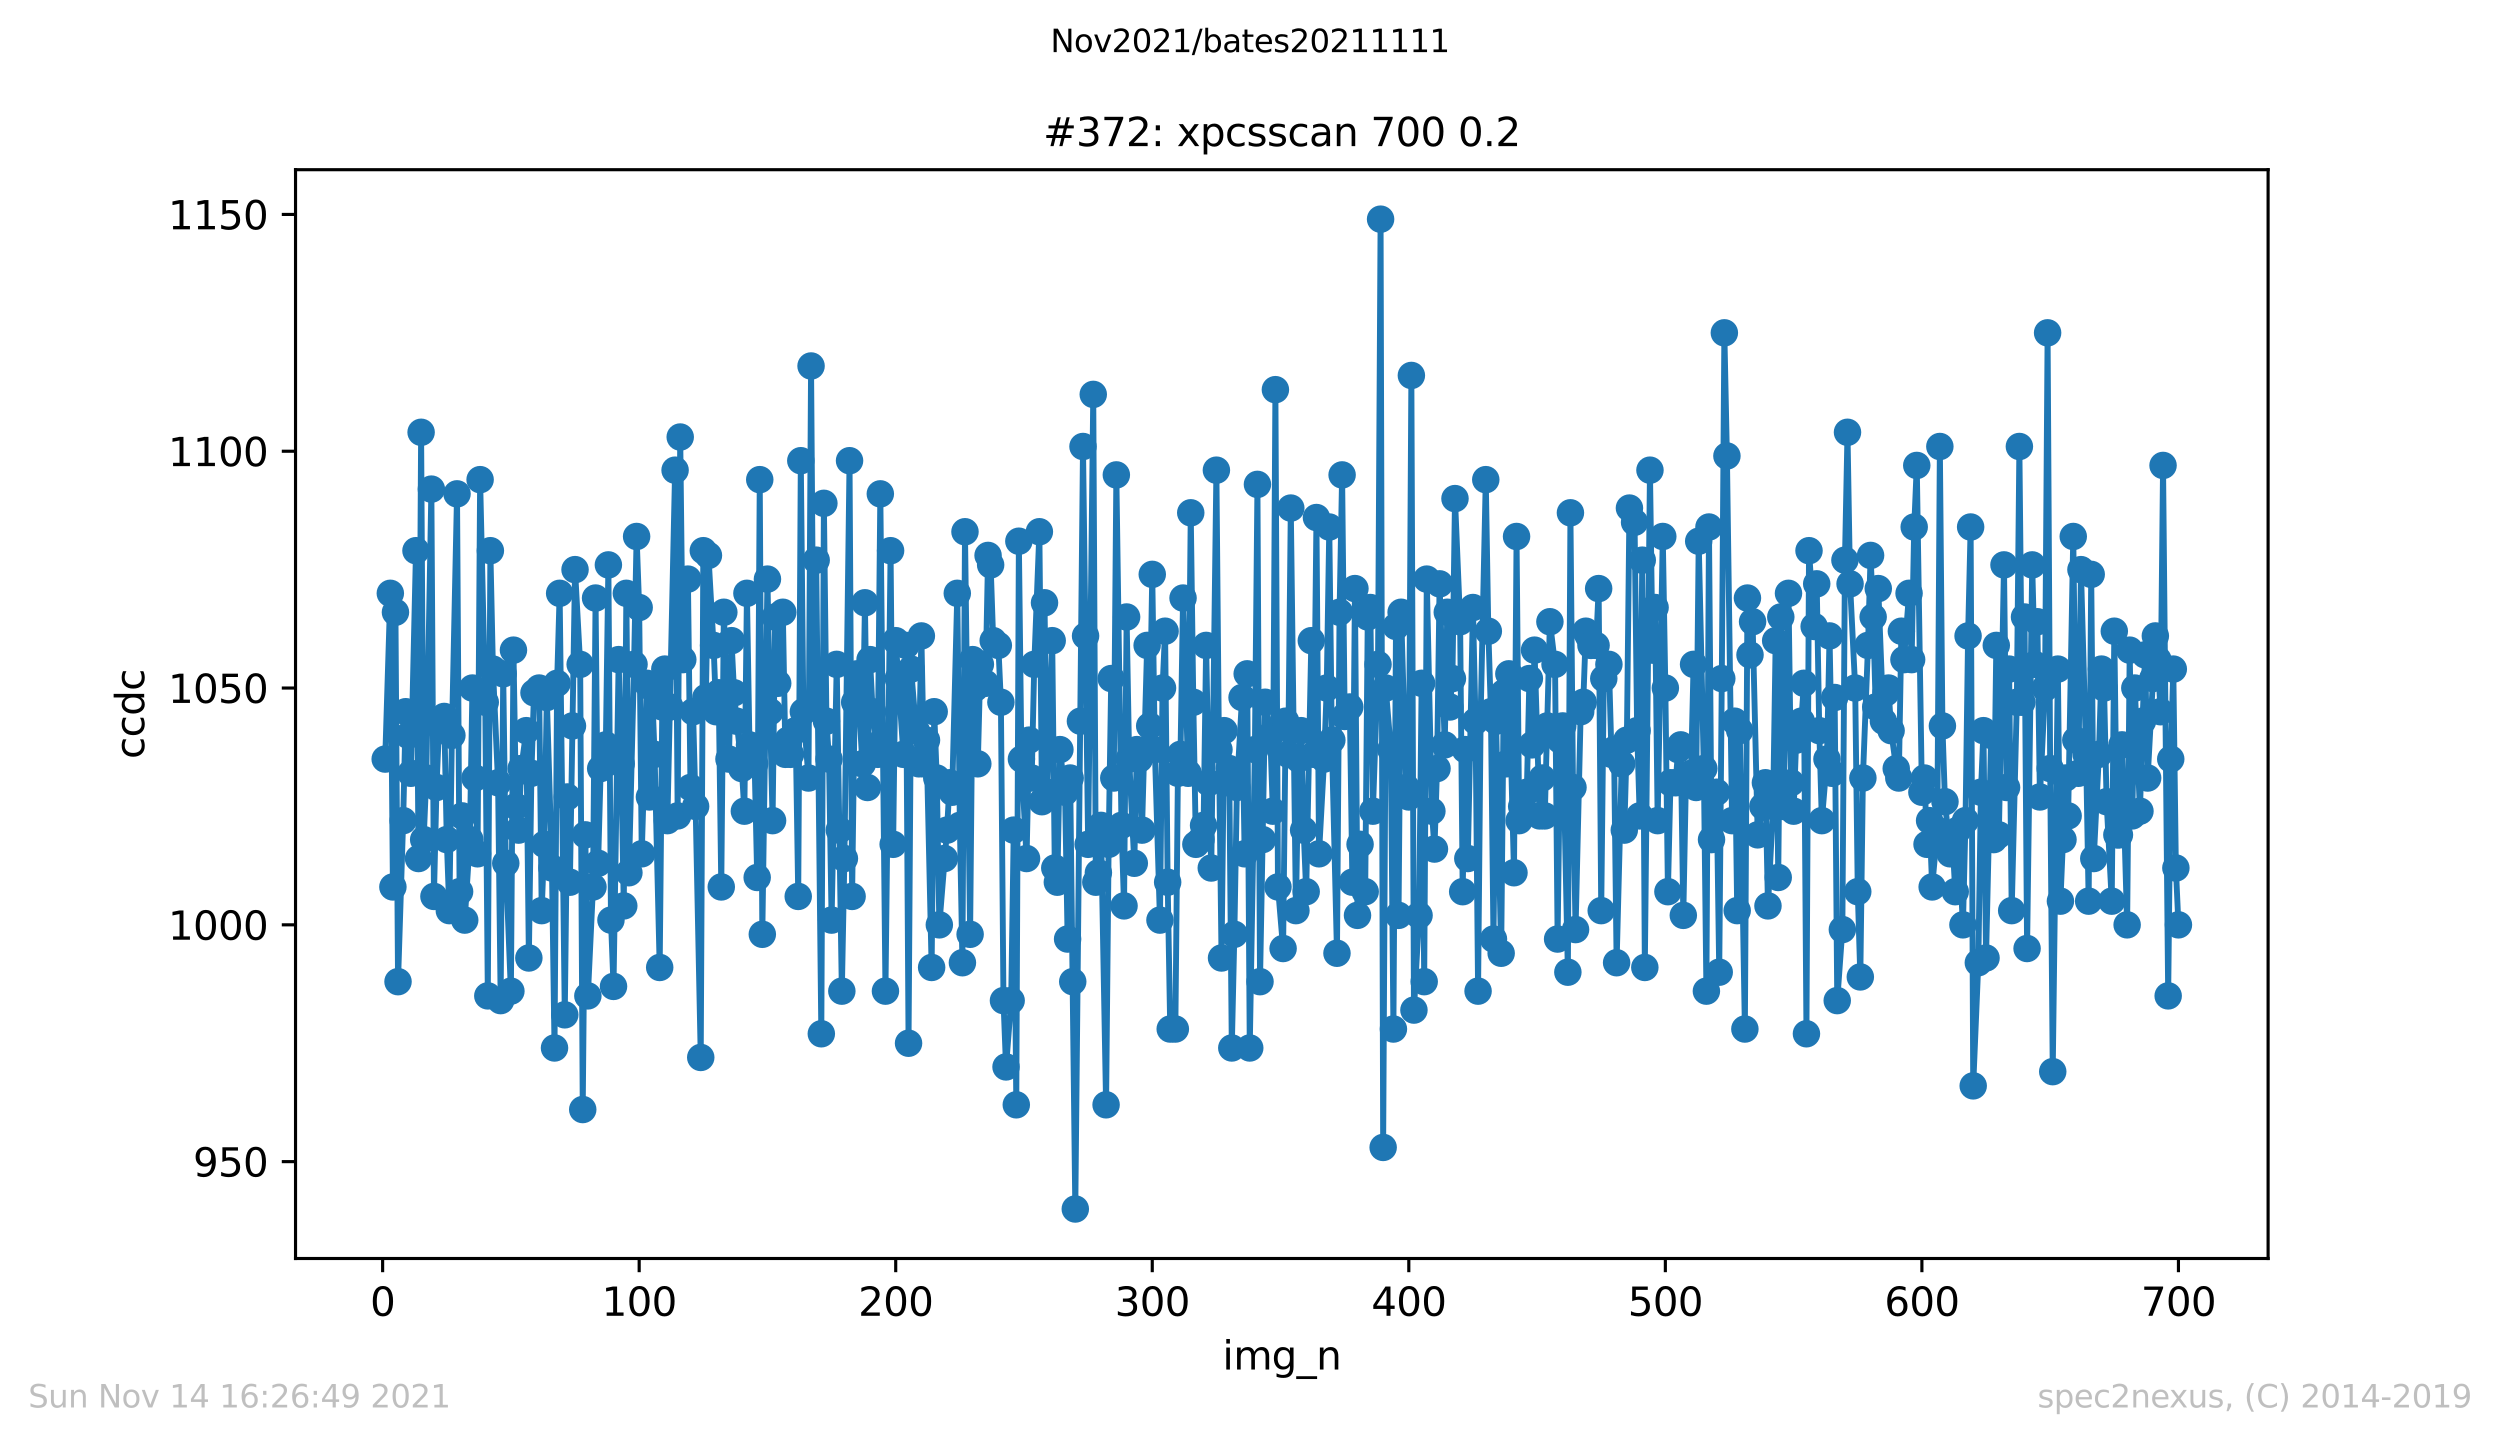 <?xml version="1.0" encoding="utf-8" standalone="no"?>
<!DOCTYPE svg PUBLIC "-//W3C//DTD SVG 1.1//EN"
  "http://www.w3.org/Graphics/SVG/1.1/DTD/svg11.dtd">
<svg height="367.2pt" version="1.1" viewBox="0 0 636.48 367.2" width="636.48pt" xmlns="http://www.w3.org/2000/svg" xmlns:xlink="http://www.w3.org/1999/xlink">
 <defs>
  <style type="text/css">*{stroke-linecap:butt;stroke-linejoin:round;}</style>
 </defs>
 <g id="figure_1">
  <g id="patch_1">
   <path d="M 0 367.2 
L 636.48 367.2 
L 636.48 0 
L 0 0 
z
" style="fill:#ffffff;"/>
  </g>
  <g id="axes_1">
   <g id="patch_2">
    <path d="M 75.24 320.4 
L 577.44 320.4 
L 577.44 43.2 
L 75.24 43.2 
z
" style="fill:#ffffff;"/>
   </g>
   <g id="matplotlib.axis_1">
    <g id="xtick_1">
     <g id="line2d_1">
      <defs>
       <path d="M 0 0 
L 0 3.5 
" id="me6f4228a8c" style="stroke:#000000;stroke-width:0.8;"/>
      </defs>
      <g>
       <use style="stroke:#000000;stroke-width:0.8;" x="97.414" xlink:href="#me6f4228a8c" y="320.4"/>
      </g>
     </g>
     <g id="text_1">
      <!-- 0 -->
      <g transform="translate(94.233 334.998)scale(0.1 -0.1)">
       <defs>
        <path d="M 2034 4250 
Q 1547 4250 1301 3770 
Q 1056 3291 1056 2328 
Q 1056 1369 1301 889 
Q 1547 409 2034 409 
Q 2525 409 2770 889 
Q 3016 1369 3016 2328 
Q 3016 3291 2770 3770 
Q 2525 4250 2034 4250 
z
M 2034 4750 
Q 2819 4750 3233 4129 
Q 3647 3509 3647 2328 
Q 3647 1150 3233 529 
Q 2819 -91 2034 -91 
Q 1250 -91 836 529 
Q 422 1150 422 2328 
Q 422 3509 836 4129 
Q 1250 4750 2034 4750 
z
" id="DejaVuSans-30" transform="scale(0.016)"/>
       </defs>
       <use xlink:href="#DejaVuSans-30"/>
      </g>
     </g>
    </g>
    <g id="xtick_2">
     <g id="line2d_2">
      <g>
       <use style="stroke:#000000;stroke-width:0.8;" x="162.728" xlink:href="#me6f4228a8c" y="320.4"/>
      </g>
     </g>
     <g id="text_2">
      <!-- 100 -->
      <g transform="translate(153.184 334.998)scale(0.1 -0.1)">
       <defs>
        <path d="M 794 531 
L 1825 531 
L 1825 4091 
L 703 3866 
L 703 4441 
L 1819 4666 
L 2450 4666 
L 2450 531 
L 3481 531 
L 3481 0 
L 794 0 
L 794 531 
z
" id="DejaVuSans-31" transform="scale(0.016)"/>
       </defs>
       <use xlink:href="#DejaVuSans-31"/>
       <use x="63.623" xlink:href="#DejaVuSans-30"/>
       <use x="127.246" xlink:href="#DejaVuSans-30"/>
      </g>
     </g>
    </g>
    <g id="xtick_3">
     <g id="line2d_3">
      <g>
       <use style="stroke:#000000;stroke-width:0.8;" x="228.042" xlink:href="#me6f4228a8c" y="320.4"/>
      </g>
     </g>
     <g id="text_3">
      <!-- 200 -->
      <g transform="translate(218.499 334.998)scale(0.1 -0.1)">
       <defs>
        <path d="M 1228 531 
L 3431 531 
L 3431 0 
L 469 0 
L 469 531 
Q 828 903 1448 1529 
Q 2069 2156 2228 2338 
Q 2531 2678 2651 2914 
Q 2772 3150 2772 3378 
Q 2772 3750 2511 3984 
Q 2250 4219 1831 4219 
Q 1534 4219 1204 4116 
Q 875 4013 500 3803 
L 500 4441 
Q 881 4594 1212 4672 
Q 1544 4750 1819 4750 
Q 2544 4750 2975 4387 
Q 3406 4025 3406 3419 
Q 3406 3131 3298 2873 
Q 3191 2616 2906 2266 
Q 2828 2175 2409 1742 
Q 1991 1309 1228 531 
z
" id="DejaVuSans-32" transform="scale(0.016)"/>
       </defs>
       <use xlink:href="#DejaVuSans-32"/>
       <use x="63.623" xlink:href="#DejaVuSans-30"/>
       <use x="127.246" xlink:href="#DejaVuSans-30"/>
      </g>
     </g>
    </g>
    <g id="xtick_4">
     <g id="line2d_4">
      <g>
       <use style="stroke:#000000;stroke-width:0.8;" x="293.356" xlink:href="#me6f4228a8c" y="320.4"/>
      </g>
     </g>
     <g id="text_4">
      <!-- 300 -->
      <g transform="translate(283.813 334.998)scale(0.1 -0.1)">
       <defs>
        <path d="M 2597 2516 
Q 3050 2419 3304 2112 
Q 3559 1806 3559 1356 
Q 3559 666 3084 287 
Q 2609 -91 1734 -91 
Q 1441 -91 1130 -33 
Q 819 25 488 141 
L 488 750 
Q 750 597 1062 519 
Q 1375 441 1716 441 
Q 2309 441 2620 675 
Q 2931 909 2931 1356 
Q 2931 1769 2642 2001 
Q 2353 2234 1838 2234 
L 1294 2234 
L 1294 2753 
L 1863 2753 
Q 2328 2753 2575 2939 
Q 2822 3125 2822 3475 
Q 2822 3834 2567 4026 
Q 2313 4219 1838 4219 
Q 1578 4219 1281 4162 
Q 984 4106 628 3988 
L 628 4550 
Q 988 4650 1302 4700 
Q 1616 4750 1894 4750 
Q 2613 4750 3031 4423 
Q 3450 4097 3450 3541 
Q 3450 3153 3228 2886 
Q 3006 2619 2597 2516 
z
" id="DejaVuSans-33" transform="scale(0.016)"/>
       </defs>
       <use xlink:href="#DejaVuSans-33"/>
       <use x="63.623" xlink:href="#DejaVuSans-30"/>
       <use x="127.246" xlink:href="#DejaVuSans-30"/>
      </g>
     </g>
    </g>
    <g id="xtick_5">
     <g id="line2d_5">
      <g>
       <use style="stroke:#000000;stroke-width:0.8;" x="358.67" xlink:href="#me6f4228a8c" y="320.4"/>
      </g>
     </g>
     <g id="text_5">
      <!-- 400 -->
      <g transform="translate(349.127 334.998)scale(0.1 -0.1)">
       <defs>
        <path d="M 2419 4116 
L 825 1625 
L 2419 1625 
L 2419 4116 
z
M 2253 4666 
L 3047 4666 
L 3047 1625 
L 3713 1625 
L 3713 1100 
L 3047 1100 
L 3047 0 
L 2419 0 
L 2419 1100 
L 313 1100 
L 313 1709 
L 2253 4666 
z
" id="DejaVuSans-34" transform="scale(0.016)"/>
       </defs>
       <use xlink:href="#DejaVuSans-34"/>
       <use x="63.623" xlink:href="#DejaVuSans-30"/>
       <use x="127.246" xlink:href="#DejaVuSans-30"/>
      </g>
     </g>
    </g>
    <g id="xtick_6">
     <g id="line2d_6">
      <g>
       <use style="stroke:#000000;stroke-width:0.8;" x="423.985" xlink:href="#me6f4228a8c" y="320.4"/>
      </g>
     </g>
     <g id="text_6">
      <!-- 500 -->
      <g transform="translate(414.441 334.998)scale(0.1 -0.1)">
       <defs>
        <path d="M 691 4666 
L 3169 4666 
L 3169 4134 
L 1269 4134 
L 1269 2991 
Q 1406 3038 1543 3061 
Q 1681 3084 1819 3084 
Q 2600 3084 3056 2656 
Q 3513 2228 3513 1497 
Q 3513 744 3044 326 
Q 2575 -91 1722 -91 
Q 1428 -91 1123 -41 
Q 819 9 494 109 
L 494 744 
Q 775 591 1075 516 
Q 1375 441 1709 441 
Q 2250 441 2565 725 
Q 2881 1009 2881 1497 
Q 2881 1984 2565 2268 
Q 2250 2553 1709 2553 
Q 1456 2553 1204 2497 
Q 953 2441 691 2322 
L 691 4666 
z
" id="DejaVuSans-35" transform="scale(0.016)"/>
       </defs>
       <use xlink:href="#DejaVuSans-35"/>
       <use x="63.623" xlink:href="#DejaVuSans-30"/>
       <use x="127.246" xlink:href="#DejaVuSans-30"/>
      </g>
     </g>
    </g>
    <g id="xtick_7">
     <g id="line2d_7">
      <g>
       <use style="stroke:#000000;stroke-width:0.8;" x="489.299" xlink:href="#me6f4228a8c" y="320.4"/>
      </g>
     </g>
     <g id="text_7">
      <!-- 600 -->
      <g transform="translate(479.755 334.998)scale(0.1 -0.1)">
       <defs>
        <path d="M 2113 2584 
Q 1688 2584 1439 2293 
Q 1191 2003 1191 1497 
Q 1191 994 1439 701 
Q 1688 409 2113 409 
Q 2538 409 2786 701 
Q 3034 994 3034 1497 
Q 3034 2003 2786 2293 
Q 2538 2584 2113 2584 
z
M 3366 4563 
L 3366 3988 
Q 3128 4100 2886 4159 
Q 2644 4219 2406 4219 
Q 1781 4219 1451 3797 
Q 1122 3375 1075 2522 
Q 1259 2794 1537 2939 
Q 1816 3084 2150 3084 
Q 2853 3084 3261 2657 
Q 3669 2231 3669 1497 
Q 3669 778 3244 343 
Q 2819 -91 2113 -91 
Q 1303 -91 875 529 
Q 447 1150 447 2328 
Q 447 3434 972 4092 
Q 1497 4750 2381 4750 
Q 2619 4750 2861 4703 
Q 3103 4656 3366 4563 
z
" id="DejaVuSans-36" transform="scale(0.016)"/>
       </defs>
       <use xlink:href="#DejaVuSans-36"/>
       <use x="63.623" xlink:href="#DejaVuSans-30"/>
       <use x="127.246" xlink:href="#DejaVuSans-30"/>
      </g>
     </g>
    </g>
    <g id="xtick_8">
     <g id="line2d_8">
      <g>
       <use style="stroke:#000000;stroke-width:0.8;" x="554.613" xlink:href="#me6f4228a8c" y="320.4"/>
      </g>
     </g>
     <g id="text_8">
      <!-- 700 -->
      <g transform="translate(545.069 334.998)scale(0.1 -0.1)">
       <defs>
        <path d="M 525 4666 
L 3525 4666 
L 3525 4397 
L 1831 0 
L 1172 0 
L 2766 4134 
L 525 4134 
L 525 4666 
z
" id="DejaVuSans-37" transform="scale(0.016)"/>
       </defs>
       <use xlink:href="#DejaVuSans-37"/>
       <use x="63.623" xlink:href="#DejaVuSans-30"/>
       <use x="127.246" xlink:href="#DejaVuSans-30"/>
      </g>
     </g>
    </g>
    <g id="text_9">
     <!-- img_n -->
     <g transform="translate(311.238 348.677)scale(0.1 -0.1)">
      <defs>
       <path d="M 603 3500 
L 1178 3500 
L 1178 0 
L 603 0 
L 603 3500 
z
M 603 4863 
L 1178 4863 
L 1178 4134 
L 603 4134 
L 603 4863 
z
" id="DejaVuSans-69" transform="scale(0.016)"/>
       <path d="M 3328 2828 
Q 3544 3216 3844 3400 
Q 4144 3584 4550 3584 
Q 5097 3584 5394 3201 
Q 5691 2819 5691 2113 
L 5691 0 
L 5113 0 
L 5113 2094 
Q 5113 2597 4934 2840 
Q 4756 3084 4391 3084 
Q 3944 3084 3684 2787 
Q 3425 2491 3425 1978 
L 3425 0 
L 2847 0 
L 2847 2094 
Q 2847 2600 2669 2842 
Q 2491 3084 2119 3084 
Q 1678 3084 1418 2786 
Q 1159 2488 1159 1978 
L 1159 0 
L 581 0 
L 581 3500 
L 1159 3500 
L 1159 2956 
Q 1356 3278 1631 3431 
Q 1906 3584 2284 3584 
Q 2666 3584 2933 3390 
Q 3200 3197 3328 2828 
z
" id="DejaVuSans-6d" transform="scale(0.016)"/>
       <path d="M 2906 1791 
Q 2906 2416 2648 2759 
Q 2391 3103 1925 3103 
Q 1463 3103 1205 2759 
Q 947 2416 947 1791 
Q 947 1169 1205 825 
Q 1463 481 1925 481 
Q 2391 481 2648 825 
Q 2906 1169 2906 1791 
z
M 3481 434 
Q 3481 -459 3084 -895 
Q 2688 -1331 1869 -1331 
Q 1566 -1331 1297 -1286 
Q 1028 -1241 775 -1147 
L 775 -588 
Q 1028 -725 1275 -790 
Q 1522 -856 1778 -856 
Q 2344 -856 2625 -561 
Q 2906 -266 2906 331 
L 2906 616 
Q 2728 306 2450 153 
Q 2172 0 1784 0 
Q 1141 0 747 490 
Q 353 981 353 1791 
Q 353 2603 747 3093 
Q 1141 3584 1784 3584 
Q 2172 3584 2450 3431 
Q 2728 3278 2906 2969 
L 2906 3500 
L 3481 3500 
L 3481 434 
z
" id="DejaVuSans-67" transform="scale(0.016)"/>
       <path d="M 3263 -1063 
L 3263 -1509 
L -63 -1509 
L -63 -1063 
L 3263 -1063 
z
" id="DejaVuSans-5f" transform="scale(0.016)"/>
       <path d="M 3513 2113 
L 3513 0 
L 2938 0 
L 2938 2094 
Q 2938 2591 2744 2837 
Q 2550 3084 2163 3084 
Q 1697 3084 1428 2787 
Q 1159 2491 1159 1978 
L 1159 0 
L 581 0 
L 581 3500 
L 1159 3500 
L 1159 2956 
Q 1366 3272 1645 3428 
Q 1925 3584 2291 3584 
Q 2894 3584 3203 3211 
Q 3513 2838 3513 2113 
z
" id="DejaVuSans-6e" transform="scale(0.016)"/>
      </defs>
      <use xlink:href="#DejaVuSans-69"/>
      <use x="27.783" xlink:href="#DejaVuSans-6d"/>
      <use x="125.195" xlink:href="#DejaVuSans-67"/>
      <use x="188.672" xlink:href="#DejaVuSans-5f"/>
      <use x="238.672" xlink:href="#DejaVuSans-6e"/>
     </g>
    </g>
   </g>
   <g id="matplotlib.axis_2">
    <g id="ytick_1">
     <g id="line2d_9">
      <defs>
       <path d="M 0 0 
L -3.5 0 
" id="m303bdcb933" style="stroke:#000000;stroke-width:0.8;"/>
      </defs>
      <g>
       <use style="stroke:#000000;stroke-width:0.8;" x="75.24" xlink:href="#m303bdcb933" y="295.743"/>
      </g>
     </g>
     <g id="text_10">
      <!-- 950 -->
      <g transform="translate(49.153 299.542)scale(0.1 -0.1)">
       <defs>
        <path d="M 703 97 
L 703 672 
Q 941 559 1184 500 
Q 1428 441 1663 441 
Q 2288 441 2617 861 
Q 2947 1281 2994 2138 
Q 2813 1869 2534 1725 
Q 2256 1581 1919 1581 
Q 1219 1581 811 2004 
Q 403 2428 403 3163 
Q 403 3881 828 4315 
Q 1253 4750 1959 4750 
Q 2769 4750 3195 4129 
Q 3622 3509 3622 2328 
Q 3622 1225 3098 567 
Q 2575 -91 1691 -91 
Q 1453 -91 1209 -44 
Q 966 3 703 97 
z
M 1959 2075 
Q 2384 2075 2632 2365 
Q 2881 2656 2881 3163 
Q 2881 3666 2632 3958 
Q 2384 4250 1959 4250 
Q 1534 4250 1286 3958 
Q 1038 3666 1038 3163 
Q 1038 2656 1286 2365 
Q 1534 2075 1959 2075 
z
" id="DejaVuSans-39" transform="scale(0.016)"/>
       </defs>
       <use xlink:href="#DejaVuSans-39"/>
       <use x="63.623" xlink:href="#DejaVuSans-35"/>
       <use x="127.246" xlink:href="#DejaVuSans-30"/>
      </g>
     </g>
    </g>
    <g id="ytick_2">
     <g id="line2d_10">
      <g>
       <use style="stroke:#000000;stroke-width:0.8;" x="75.24" xlink:href="#m303bdcb933" y="235.456"/>
      </g>
     </g>
     <g id="text_11">
      <!-- 1000 -->
      <g transform="translate(42.79 239.255)scale(0.1 -0.1)">
       <use xlink:href="#DejaVuSans-31"/>
       <use x="63.623" xlink:href="#DejaVuSans-30"/>
       <use x="127.246" xlink:href="#DejaVuSans-30"/>
       <use x="190.869" xlink:href="#DejaVuSans-30"/>
      </g>
     </g>
    </g>
    <g id="ytick_3">
     <g id="line2d_11">
      <g>
       <use style="stroke:#000000;stroke-width:0.8;" x="75.24" xlink:href="#m303bdcb933" y="175.168"/>
      </g>
     </g>
     <g id="text_12">
      <!-- 1050 -->
      <g transform="translate(42.79 178.968)scale(0.1 -0.1)">
       <use xlink:href="#DejaVuSans-31"/>
       <use x="63.623" xlink:href="#DejaVuSans-30"/>
       <use x="127.246" xlink:href="#DejaVuSans-35"/>
       <use x="190.869" xlink:href="#DejaVuSans-30"/>
      </g>
     </g>
    </g>
    <g id="ytick_4">
     <g id="line2d_12">
      <g>
       <use style="stroke:#000000;stroke-width:0.8;" x="75.24" xlink:href="#m303bdcb933" y="114.881"/>
      </g>
     </g>
     <g id="text_13">
      <!-- 1100 -->
      <g transform="translate(42.79 118.681)scale(0.1 -0.1)">
       <use xlink:href="#DejaVuSans-31"/>
       <use x="63.623" xlink:href="#DejaVuSans-31"/>
       <use x="127.246" xlink:href="#DejaVuSans-30"/>
       <use x="190.869" xlink:href="#DejaVuSans-30"/>
      </g>
     </g>
    </g>
    <g id="ytick_5">
     <g id="line2d_13">
      <g>
       <use style="stroke:#000000;stroke-width:0.8;" x="75.24" xlink:href="#m303bdcb933" y="54.594"/>
      </g>
     </g>
     <g id="text_14">
      <!-- 1150 -->
      <g transform="translate(42.79 58.393)scale(0.1 -0.1)">
       <use xlink:href="#DejaVuSans-31"/>
       <use x="63.623" xlink:href="#DejaVuSans-31"/>
       <use x="127.246" xlink:href="#DejaVuSans-35"/>
       <use x="190.869" xlink:href="#DejaVuSans-30"/>
      </g>
     </g>
    </g>
    <g id="text_15">
     <!-- ccdc -->
     <g transform="translate(36.71 193.222)rotate(-90)scale(0.1 -0.1)">
      <defs>
       <path d="M 3122 3366 
L 3122 2828 
Q 2878 2963 2633 3030 
Q 2388 3097 2138 3097 
Q 1578 3097 1268 2742 
Q 959 2388 959 1747 
Q 959 1106 1268 751 
Q 1578 397 2138 397 
Q 2388 397 2633 464 
Q 2878 531 3122 666 
L 3122 134 
Q 2881 22 2623 -34 
Q 2366 -91 2075 -91 
Q 1284 -91 818 406 
Q 353 903 353 1747 
Q 353 2603 823 3093 
Q 1294 3584 2113 3584 
Q 2378 3584 2631 3529 
Q 2884 3475 3122 3366 
z
" id="DejaVuSans-63" transform="scale(0.016)"/>
       <path d="M 2906 2969 
L 2906 4863 
L 3481 4863 
L 3481 0 
L 2906 0 
L 2906 525 
Q 2725 213 2448 61 
Q 2172 -91 1784 -91 
Q 1150 -91 751 415 
Q 353 922 353 1747 
Q 353 2572 751 3078 
Q 1150 3584 1784 3584 
Q 2172 3584 2448 3432 
Q 2725 3281 2906 2969 
z
M 947 1747 
Q 947 1113 1208 752 
Q 1469 391 1925 391 
Q 2381 391 2643 752 
Q 2906 1113 2906 1747 
Q 2906 2381 2643 2742 
Q 2381 3103 1925 3103 
Q 1469 3103 1208 2742 
Q 947 2381 947 1747 
z
" id="DejaVuSans-64" transform="scale(0.016)"/>
      </defs>
      <use xlink:href="#DejaVuSans-63"/>
      <use x="54.98" xlink:href="#DejaVuSans-63"/>
      <use x="109.961" xlink:href="#DejaVuSans-64"/>
      <use x="173.438" xlink:href="#DejaVuSans-63"/>
     </g>
    </g>
   </g>
   <g id="line2d_14">
    <path clip-path="url(#p6e597018f6)" d="M 98.067 193.255 
L 99.374 151.054 
L 100.027 225.81 
L 100.68 155.877 
L 101.333 249.924 
L 102.639 208.929 
L 103.292 181.197 
L 103.946 187.226 
L 104.599 196.872 
L 105.905 140.202 
L 106.558 218.575 
L 107.211 110.058 
L 107.864 213.752 
L 108.518 198.078 
L 109.824 124.527 
L 110.477 228.221 
L 111.13 200.489 
L 111.783 184.814 
L 113.09 182.403 
L 113.743 213.752 
L 114.396 231.838 
L 115.049 187.226 
L 116.355 125.733 
L 117.008 227.015 
L 117.661 207.723 
L 118.315 234.25 
L 119.621 213.752 
L 120.274 175.168 
L 121.58 217.369 
L 122.233 122.116 
L 123.54 178.786 
L 124.193 253.542 
L 124.846 140.202 
L 125.499 170.345 
L 126.805 199.283 
L 127.459 254.747 
L 128.112 171.551 
L 128.765 219.781 
L 130.071 252.336 
L 130.724 165.522 
L 131.377 205.312 
L 132.031 211.341 
L 132.684 195.666 
L 133.99 186.02 
L 134.643 243.896 
L 135.296 196.872 
L 135.949 176.374 
L 137.256 175.168 
L 137.909 231.838 
L 138.562 214.958 
L 139.215 177.58 
L 140.521 220.987 
L 141.175 266.805 
L 141.828 173.963 
L 142.481 151.054 
L 143.787 258.365 
L 144.44 202.9 
L 145.093 224.604 
L 146.4 145.025 
L 147.706 169.14 
L 148.359 282.479 
L 149.012 212.546 
L 149.665 253.542 
L 150.972 225.81 
L 151.625 152.259 
L 152.278 219.781 
L 152.931 195.666 
L 154.237 189.637 
L 154.891 143.819 
L 155.544 234.25 
L 156.197 251.13 
L 157.503 167.934 
L 158.156 194.46 
L 158.809 230.633 
L 159.463 151.054 
L 160.116 222.192 
L 161.422 169.14 
L 162.075 136.585 
L 162.728 154.671 
L 163.381 217.369 
L 164.688 173.963 
L 165.341 202.9 
L 165.994 175.168 
L 166.647 192.049 
L 167.953 246.307 
L 168.606 179.991 
L 169.26 170.345 
L 169.913 208.929 
L 171.872 119.704 
L 172.525 207.723 
L 173.178 111.264 
L 173.832 167.934 
L 175.138 147.436 
L 175.791 200.489 
L 176.444 181.197 
L 177.097 205.312 
L 178.404 269.216 
L 179.057 140.202 
L 179.71 177.58 
L 180.363 141.408 
L 181.669 164.317 
L 182.322 181.197 
L 182.976 176.374 
L 183.629 225.81 
L 184.282 155.877 
L 185.588 193.255 
L 186.241 163.111 
L 186.894 176.374 
L 187.548 183.609 
L 188.854 195.666 
L 189.507 206.518 
L 190.16 151.054 
L 190.813 189.637 
L 192.12 194.46 
L 192.773 223.398 
L 193.426 122.116 
L 194.079 237.867 
L 195.385 147.436 
L 196.038 181.197 
L 196.692 208.929 
L 197.345 157.082 
L 197.998 173.963 
L 199.304 155.877 
L 199.957 192.049 
L 200.61 188.432 
L 201.264 192.049 
L 202.57 186.02 
L 203.223 228.221 
L 203.876 117.293 
L 204.529 181.197 
L 205.836 198.078 
L 206.489 93.178 
L 207.142 179.991 
L 207.795 142.613 
L 209.101 263.188 
L 209.754 128.144 
L 210.407 183.609 
L 211.061 193.255 
L 211.714 234.25 
L 213.02 169.14 
L 214.326 252.336 
L 214.979 218.575 
L 216.286 117.293 
L 216.939 228.221 
L 217.592 178.786 
L 218.245 171.551 
L 219.551 194.46 
L 220.205 153.465 
L 220.858 200.489 
L 221.511 167.934 
L 222.164 181.197 
L 223.47 192.049 
L 224.123 125.733 
L 225.43 252.336 
L 226.736 140.202 
L 227.389 214.958 
L 228.042 163.111 
L 230.002 192.049 
L 230.655 164.317 
L 231.308 265.599 
L 231.961 170.345 
L 233.921 194.46 
L 234.574 161.905 
L 235.227 194.46 
L 235.88 188.432 
L 237.186 246.307 
L 237.839 181.197 
L 238.493 198.078 
L 239.146 235.456 
L 241.105 211.341 
L 241.758 199.283 
L 242.411 201.695 
L 243.718 151.054 
L 244.371 210.135 
L 245.024 245.101 
L 245.677 135.379 
L 246.983 237.867 
L 247.637 167.934 
L 248.29 175.168 
L 248.943 194.46 
L 249.596 169.14 
L 250.902 173.963 
L 251.555 141.408 
L 252.209 143.819 
L 252.862 163.111 
L 254.168 164.317 
L 254.821 178.786 
L 255.474 254.747 
L 256.127 271.628 
L 257.434 254.747 
L 258.087 211.341 
L 258.74 281.274 
L 259.393 137.79 
L 260.046 193.255 
L 261.352 218.575 
L 262.006 188.432 
L 262.659 198.078 
L 263.312 169.14 
L 264.618 135.379 
L 265.271 204.106 
L 265.924 153.465 
L 266.578 201.695 
L 267.884 163.111 
L 268.537 220.987 
L 269.19 224.604 
L 269.843 190.843 
L 271.15 201.695 
L 271.803 239.073 
L 272.456 198.078 
L 273.762 307.8 
L 275.722 113.676 
L 277.028 214.958 
L 278.334 100.412 
L 278.987 224.604 
L 279.64 222.192 
L 280.294 210.135 
L 281.6 281.274 
L 282.253 214.958 
L 282.906 172.757 
L 283.559 198.078 
L 284.212 120.91 
L 285.519 210.135 
L 286.172 230.633 
L 286.825 157.082 
L 287.478 193.255 
L 288.784 219.781 
L 289.438 190.843 
L 290.091 193.255 
L 290.744 211.341 
L 292.05 164.317 
L 292.703 184.814 
L 293.356 146.231 
L 294.01 190.843 
L 295.316 234.25 
L 295.969 175.168 
L 296.622 160.7 
L 297.275 224.604 
L 297.928 261.982 
L 299.235 261.982 
L 299.888 196.872 
L 300.541 192.049 
L 301.194 152.259 
L 302.5 196.872 
L 303.154 130.556 
L 303.807 178.786 
L 304.46 214.958 
L 305.766 213.752 
L 306.419 210.135 
L 307.072 164.317 
L 307.725 199.283 
L 308.379 220.987 
L 309.685 119.704 
L 310.338 190.843 
L 310.991 243.896 
L 311.644 186.02 
L 312.951 195.666 
L 313.604 266.805 
L 314.257 237.867 
L 314.91 200.489 
L 316.216 177.58 
L 316.869 217.369 
L 317.523 171.551 
L 318.176 266.805 
L 319.482 190.843 
L 320.135 123.322 
L 320.788 249.924 
L 322.095 178.786 
L 323.401 187.226 
L 324.054 206.518 
L 324.707 99.207 
L 325.36 225.81 
L 326.667 241.484 
L 327.32 183.609 
L 327.973 192.049 
L 328.626 129.35 
L 329.932 231.838 
L 330.585 193.255 
L 331.239 186.02 
L 331.892 211.341 
L 332.545 227.015 
L 333.851 163.111 
L 334.504 192.049 
L 335.157 131.762 
L 335.811 217.369 
L 337.117 193.255 
L 337.77 175.168 
L 338.423 134.173 
L 339.076 188.432 
L 340.383 242.69 
L 341.036 155.877 
L 341.689 120.91 
L 342.342 182.403 
L 343.648 179.991 
L 344.301 224.604 
L 344.955 149.848 
L 345.608 233.044 
L 346.261 214.958 
L 347.567 227.015 
L 348.22 157.082 
L 348.873 154.671 
L 349.526 206.518 
L 350.833 169.14 
L 351.486 55.8 
L 352.139 292.125 
L 352.792 175.168 
L 354.098 190.843 
L 354.752 261.982 
L 355.405 159.494 
L 356.058 233.044 
L 356.711 155.877 
L 358.017 200.489 
L 358.67 202.9 
L 359.324 95.589 
L 359.977 257.159 
L 361.283 233.044 
L 361.936 173.963 
L 362.589 249.924 
L 363.242 147.436 
L 364.549 206.518 
L 365.202 216.164 
L 365.855 195.666 
L 366.508 148.642 
L 367.814 189.637 
L 368.468 155.877 
L 369.121 179.991 
L 369.774 172.757 
L 370.427 126.939 
L 371.733 158.288 
L 372.386 227.015 
L 373.04 190.843 
L 373.693 218.575 
L 374.999 154.671 
L 375.652 183.609 
L 376.305 252.336 
L 376.958 182.403 
L 378.265 122.116 
L 378.918 160.7 
L 379.571 181.197 
L 380.224 239.073 
L 380.877 183.609 
L 382.184 242.69 
L 382.837 176.374 
L 383.49 194.46 
L 384.143 171.551 
L 385.449 222.192 
L 386.102 136.585 
L 386.756 208.929 
L 387.409 205.312 
L 388.715 201.695 
L 389.368 172.757 
L 390.021 189.637 
L 390.674 165.522 
L 391.981 207.723 
L 392.634 198.078 
L 393.287 207.723 
L 394.593 158.288 
L 395.9 169.14 
L 396.553 239.073 
L 397.206 188.432 
L 397.859 184.814 
L 399.165 247.513 
L 399.818 130.556 
L 400.471 200.489 
L 401.125 236.661 
L 402.431 181.197 
L 403.084 178.786 
L 403.737 160.7 
L 404.39 161.905 
L 405.043 164.317 
L 406.35 164.317 
L 407.003 149.848 
L 407.656 231.838 
L 408.309 172.757 
L 409.615 169.14 
L 410.269 192.049 
L 410.922 190.843 
L 411.575 245.101 
L 412.881 194.46 
L 413.534 211.341 
L 414.187 188.432 
L 414.841 129.35 
L 416.147 132.967 
L 416.8 186.02 
L 417.453 207.723 
L 418.106 142.613 
L 418.759 246.307 
L 420.066 119.704 
L 420.719 165.522 
L 421.372 154.671 
L 422.025 208.929 
L 423.331 136.585 
L 423.985 175.168 
L 424.638 227.015 
L 425.291 199.283 
L 426.597 199.283 
L 427.25 190.843 
L 427.903 189.637 
L 428.557 233.044 
L 429.21 199.283 
L 430.516 196.872 
L 431.169 169.14 
L 431.822 200.489 
L 432.475 137.79 
L 433.782 195.666 
L 434.435 252.336 
L 435.088 134.173 
L 435.741 213.752 
L 437.047 201.695 
L 437.701 247.513 
L 438.354 172.757 
L 439.007 84.738 
L 439.66 116.087 
L 440.966 208.929 
L 441.619 183.609 
L 442.273 231.838 
L 442.926 186.02 
L 444.232 261.982 
L 444.885 152.259 
L 445.538 166.728 
L 446.191 158.288 
L 447.498 212.546 
L 448.804 205.312 
L 449.457 199.283 
L 450.11 230.633 
L 451.416 205.312 
L 452.07 163.111 
L 452.723 223.398 
L 453.376 157.082 
L 454.029 205.312 
L 455.335 151.054 
L 455.988 199.283 
L 456.642 206.518 
L 457.295 188.432 
L 458.601 183.609 
L 459.254 173.963 
L 459.907 263.188 
L 460.56 140.202 
L 461.867 159.494 
L 462.52 148.642 
L 463.173 186.02 
L 463.826 208.929 
L 465.132 193.255 
L 465.786 161.905 
L 466.439 196.872 
L 467.092 177.58 
L 467.745 254.747 
L 469.051 236.661 
L 469.704 142.613 
L 470.358 110.058 
L 471.011 148.642 
L 472.317 175.168 
L 472.97 227.015 
L 473.623 248.719 
L 474.276 198.078 
L 475.583 164.317 
L 476.236 141.408 
L 476.889 157.082 
L 477.542 179.991 
L 478.195 149.848 
L 479.502 183.609 
L 480.155 176.374 
L 480.808 175.168 
L 481.461 186.02 
L 482.767 195.666 
L 483.42 198.078 
L 484.074 160.7 
L 484.727 167.934 
L 486.033 151.054 
L 486.686 167.934 
L 487.339 134.173 
L 487.992 118.499 
L 489.299 201.695 
L 489.952 198.078 
L 490.605 214.958 
L 491.258 208.929 
L 491.911 225.81 
L 493.217 211.341 
L 493.871 113.676 
L 494.524 184.814 
L 495.177 204.106 
L 496.483 217.369 
L 497.136 214.958 
L 497.789 227.015 
L 498.443 211.341 
L 499.749 235.456 
L 500.402 208.929 
L 501.055 161.905 
L 501.708 134.173 
L 502.361 276.451 
L 503.668 245.101 
L 504.321 201.695 
L 504.974 186.02 
L 505.627 243.896 
L 506.933 187.226 
L 507.587 213.752 
L 508.24 164.317 
L 508.893 212.546 
L 510.199 143.819 
L 510.852 200.489 
L 511.505 170.345 
L 512.159 231.838 
L 513.465 178.786 
L 514.118 113.676 
L 514.771 178.786 
L 515.424 157.082 
L 516.077 241.484 
L 517.384 143.819 
L 518.037 169.14 
L 518.69 158.288 
L 519.343 202.9 
L 520.649 175.168 
L 521.303 84.738 
L 521.956 195.666 
L 522.609 272.833 
L 523.915 170.345 
L 524.568 229.427 
L 525.875 198.078 
L 526.528 207.723 
L 527.834 136.585 
L 528.487 188.432 
L 529.14 196.872 
L 529.793 145.025 
L 531.1 192.049 
L 531.753 229.427 
L 532.406 146.231 
L 533.059 218.575 
L 534.365 192.049 
L 535.019 170.345 
L 535.672 175.168 
L 536.325 204.106 
L 537.631 229.427 
L 538.284 160.7 
L 538.937 212.546 
L 539.59 212.546 
L 540.244 189.637 
L 541.55 235.456 
L 542.203 165.522 
L 542.856 207.723 
L 543.509 175.168 
L 544.816 206.518 
L 545.469 183.609 
L 546.122 166.728 
L 546.775 198.078 
L 548.734 161.905 
L 549.388 167.934 
L 550.041 181.197 
L 550.694 118.499 
L 552 253.542 
L 552.653 193.255 
L 553.306 170.345 
L 553.96 220.987 
L 554.613 235.456 
L 554.613 235.456 
" style="fill:none;stroke:#1f77b4;stroke-linecap:square;stroke-width:1.5;"/>
    <defs>
     <path d="M 0 3 
C 0.796 3 1.559 2.684 2.121 2.121 
C 2.684 1.559 3 0.796 3 0 
C 3 -0.796 2.684 -1.559 2.121 -2.121 
C 1.559 -2.684 0.796 -3 0 -3 
C -0.796 -3 -1.559 -2.684 -2.121 -2.121 
C -2.684 -1.559 -3 -0.796 -3 0 
C -3 0.796 -2.684 1.559 -2.121 2.121 
C -1.559 2.684 -0.796 3 0 3 
z
" id="md69ca3c31a" style="stroke:#1f77b4;"/>
    </defs>
    <g clip-path="url(#p6e597018f6)">
     <use style="fill:#1f77b4;stroke:#1f77b4;" x="98.067" xlink:href="#md69ca3c31a" y="193.255"/>
     <use style="fill:#1f77b4;stroke:#1f77b4;" x="99.374" xlink:href="#md69ca3c31a" y="151.054"/>
     <use style="fill:#1f77b4;stroke:#1f77b4;" x="100.027" xlink:href="#md69ca3c31a" y="225.81"/>
     <use style="fill:#1f77b4;stroke:#1f77b4;" x="100.68" xlink:href="#md69ca3c31a" y="155.877"/>
     <use style="fill:#1f77b4;stroke:#1f77b4;" x="101.333" xlink:href="#md69ca3c31a" y="249.924"/>
     <use style="fill:#1f77b4;stroke:#1f77b4;" x="102.639" xlink:href="#md69ca3c31a" y="208.929"/>
     <use style="fill:#1f77b4;stroke:#1f77b4;" x="103.292" xlink:href="#md69ca3c31a" y="181.197"/>
     <use style="fill:#1f77b4;stroke:#1f77b4;" x="103.946" xlink:href="#md69ca3c31a" y="187.226"/>
     <use style="fill:#1f77b4;stroke:#1f77b4;" x="104.599" xlink:href="#md69ca3c31a" y="196.872"/>
     <use style="fill:#1f77b4;stroke:#1f77b4;" x="105.905" xlink:href="#md69ca3c31a" y="140.202"/>
     <use style="fill:#1f77b4;stroke:#1f77b4;" x="106.558" xlink:href="#md69ca3c31a" y="218.575"/>
     <use style="fill:#1f77b4;stroke:#1f77b4;" x="107.211" xlink:href="#md69ca3c31a" y="110.058"/>
     <use style="fill:#1f77b4;stroke:#1f77b4;" x="107.864" xlink:href="#md69ca3c31a" y="213.752"/>
     <use style="fill:#1f77b4;stroke:#1f77b4;" x="108.518" xlink:href="#md69ca3c31a" y="198.078"/>
     <use style="fill:#1f77b4;stroke:#1f77b4;" x="109.824" xlink:href="#md69ca3c31a" y="124.527"/>
     <use style="fill:#1f77b4;stroke:#1f77b4;" x="110.477" xlink:href="#md69ca3c31a" y="228.221"/>
     <use style="fill:#1f77b4;stroke:#1f77b4;" x="111.13" xlink:href="#md69ca3c31a" y="200.489"/>
     <use style="fill:#1f77b4;stroke:#1f77b4;" x="111.783" xlink:href="#md69ca3c31a" y="184.814"/>
     <use style="fill:#1f77b4;stroke:#1f77b4;" x="113.09" xlink:href="#md69ca3c31a" y="182.403"/>
     <use style="fill:#1f77b4;stroke:#1f77b4;" x="113.743" xlink:href="#md69ca3c31a" y="213.752"/>
     <use style="fill:#1f77b4;stroke:#1f77b4;" x="114.396" xlink:href="#md69ca3c31a" y="231.838"/>
     <use style="fill:#1f77b4;stroke:#1f77b4;" x="115.049" xlink:href="#md69ca3c31a" y="187.226"/>
     <use style="fill:#1f77b4;stroke:#1f77b4;" x="116.355" xlink:href="#md69ca3c31a" y="125.733"/>
     <use style="fill:#1f77b4;stroke:#1f77b4;" x="117.008" xlink:href="#md69ca3c31a" y="227.015"/>
     <use style="fill:#1f77b4;stroke:#1f77b4;" x="117.661" xlink:href="#md69ca3c31a" y="207.723"/>
     <use style="fill:#1f77b4;stroke:#1f77b4;" x="118.315" xlink:href="#md69ca3c31a" y="234.25"/>
     <use style="fill:#1f77b4;stroke:#1f77b4;" x="119.621" xlink:href="#md69ca3c31a" y="213.752"/>
     <use style="fill:#1f77b4;stroke:#1f77b4;" x="120.274" xlink:href="#md69ca3c31a" y="175.168"/>
     <use style="fill:#1f77b4;stroke:#1f77b4;" x="120.927" xlink:href="#md69ca3c31a" y="198.078"/>
     <use style="fill:#1f77b4;stroke:#1f77b4;" x="121.58" xlink:href="#md69ca3c31a" y="217.369"/>
     <use style="fill:#1f77b4;stroke:#1f77b4;" x="122.233" xlink:href="#md69ca3c31a" y="122.116"/>
     <use style="fill:#1f77b4;stroke:#1f77b4;" x="123.54" xlink:href="#md69ca3c31a" y="178.786"/>
     <use style="fill:#1f77b4;stroke:#1f77b4;" x="124.193" xlink:href="#md69ca3c31a" y="253.542"/>
     <use style="fill:#1f77b4;stroke:#1f77b4;" x="124.846" xlink:href="#md69ca3c31a" y="140.202"/>
     <use style="fill:#1f77b4;stroke:#1f77b4;" x="125.499" xlink:href="#md69ca3c31a" y="170.345"/>
     <use style="fill:#1f77b4;stroke:#1f77b4;" x="126.805" xlink:href="#md69ca3c31a" y="199.283"/>
     <use style="fill:#1f77b4;stroke:#1f77b4;" x="127.459" xlink:href="#md69ca3c31a" y="254.747"/>
     <use style="fill:#1f77b4;stroke:#1f77b4;" x="128.112" xlink:href="#md69ca3c31a" y="171.551"/>
     <use style="fill:#1f77b4;stroke:#1f77b4;" x="128.765" xlink:href="#md69ca3c31a" y="219.781"/>
     <use style="fill:#1f77b4;stroke:#1f77b4;" x="130.071" xlink:href="#md69ca3c31a" y="252.336"/>
     <use style="fill:#1f77b4;stroke:#1f77b4;" x="130.724" xlink:href="#md69ca3c31a" y="165.522"/>
     <use style="fill:#1f77b4;stroke:#1f77b4;" x="131.377" xlink:href="#md69ca3c31a" y="205.312"/>
     <use style="fill:#1f77b4;stroke:#1f77b4;" x="132.031" xlink:href="#md69ca3c31a" y="211.341"/>
     <use style="fill:#1f77b4;stroke:#1f77b4;" x="132.684" xlink:href="#md69ca3c31a" y="195.666"/>
     <use style="fill:#1f77b4;stroke:#1f77b4;" x="133.99" xlink:href="#md69ca3c31a" y="186.02"/>
     <use style="fill:#1f77b4;stroke:#1f77b4;" x="134.643" xlink:href="#md69ca3c31a" y="243.896"/>
     <use style="fill:#1f77b4;stroke:#1f77b4;" x="135.296" xlink:href="#md69ca3c31a" y="196.872"/>
     <use style="fill:#1f77b4;stroke:#1f77b4;" x="135.949" xlink:href="#md69ca3c31a" y="176.374"/>
     <use style="fill:#1f77b4;stroke:#1f77b4;" x="137.256" xlink:href="#md69ca3c31a" y="175.168"/>
     <use style="fill:#1f77b4;stroke:#1f77b4;" x="137.909" xlink:href="#md69ca3c31a" y="231.838"/>
     <use style="fill:#1f77b4;stroke:#1f77b4;" x="138.562" xlink:href="#md69ca3c31a" y="214.958"/>
     <use style="fill:#1f77b4;stroke:#1f77b4;" x="139.215" xlink:href="#md69ca3c31a" y="177.58"/>
     <use style="fill:#1f77b4;stroke:#1f77b4;" x="140.521" xlink:href="#md69ca3c31a" y="220.987"/>
     <use style="fill:#1f77b4;stroke:#1f77b4;" x="141.175" xlink:href="#md69ca3c31a" y="266.805"/>
     <use style="fill:#1f77b4;stroke:#1f77b4;" x="141.828" xlink:href="#md69ca3c31a" y="173.963"/>
     <use style="fill:#1f77b4;stroke:#1f77b4;" x="142.481" xlink:href="#md69ca3c31a" y="151.054"/>
     <use style="fill:#1f77b4;stroke:#1f77b4;" x="143.787" xlink:href="#md69ca3c31a" y="258.365"/>
     <use style="fill:#1f77b4;stroke:#1f77b4;" x="144.44" xlink:href="#md69ca3c31a" y="202.9"/>
     <use style="fill:#1f77b4;stroke:#1f77b4;" x="145.093" xlink:href="#md69ca3c31a" y="224.604"/>
     <use style="fill:#1f77b4;stroke:#1f77b4;" x="145.747" xlink:href="#md69ca3c31a" y="184.814"/>
     <use style="fill:#1f77b4;stroke:#1f77b4;" x="146.4" xlink:href="#md69ca3c31a" y="145.025"/>
     <use style="fill:#1f77b4;stroke:#1f77b4;" x="147.706" xlink:href="#md69ca3c31a" y="169.14"/>
     <use style="fill:#1f77b4;stroke:#1f77b4;" x="148.359" xlink:href="#md69ca3c31a" y="282.479"/>
     <use style="fill:#1f77b4;stroke:#1f77b4;" x="149.012" xlink:href="#md69ca3c31a" y="212.546"/>
     <use style="fill:#1f77b4;stroke:#1f77b4;" x="149.665" xlink:href="#md69ca3c31a" y="253.542"/>
     <use style="fill:#1f77b4;stroke:#1f77b4;" x="150.972" xlink:href="#md69ca3c31a" y="225.81"/>
     <use style="fill:#1f77b4;stroke:#1f77b4;" x="151.625" xlink:href="#md69ca3c31a" y="152.259"/>
     <use style="fill:#1f77b4;stroke:#1f77b4;" x="152.278" xlink:href="#md69ca3c31a" y="219.781"/>
     <use style="fill:#1f77b4;stroke:#1f77b4;" x="152.931" xlink:href="#md69ca3c31a" y="195.666"/>
     <use style="fill:#1f77b4;stroke:#1f77b4;" x="154.237" xlink:href="#md69ca3c31a" y="189.637"/>
     <use style="fill:#1f77b4;stroke:#1f77b4;" x="154.891" xlink:href="#md69ca3c31a" y="143.819"/>
     <use style="fill:#1f77b4;stroke:#1f77b4;" x="155.544" xlink:href="#md69ca3c31a" y="234.25"/>
     <use style="fill:#1f77b4;stroke:#1f77b4;" x="156.197" xlink:href="#md69ca3c31a" y="251.13"/>
     <use style="fill:#1f77b4;stroke:#1f77b4;" x="157.503" xlink:href="#md69ca3c31a" y="167.934"/>
     <use style="fill:#1f77b4;stroke:#1f77b4;" x="158.156" xlink:href="#md69ca3c31a" y="194.46"/>
     <use style="fill:#1f77b4;stroke:#1f77b4;" x="158.809" xlink:href="#md69ca3c31a" y="230.633"/>
     <use style="fill:#1f77b4;stroke:#1f77b4;" x="159.463" xlink:href="#md69ca3c31a" y="151.054"/>
     <use style="fill:#1f77b4;stroke:#1f77b4;" x="160.116" xlink:href="#md69ca3c31a" y="222.192"/>
     <use style="fill:#1f77b4;stroke:#1f77b4;" x="161.422" xlink:href="#md69ca3c31a" y="169.14"/>
     <use style="fill:#1f77b4;stroke:#1f77b4;" x="162.075" xlink:href="#md69ca3c31a" y="136.585"/>
     <use style="fill:#1f77b4;stroke:#1f77b4;" x="162.728" xlink:href="#md69ca3c31a" y="154.671"/>
     <use style="fill:#1f77b4;stroke:#1f77b4;" x="163.381" xlink:href="#md69ca3c31a" y="217.369"/>
     <use style="fill:#1f77b4;stroke:#1f77b4;" x="164.688" xlink:href="#md69ca3c31a" y="173.963"/>
     <use style="fill:#1f77b4;stroke:#1f77b4;" x="165.341" xlink:href="#md69ca3c31a" y="202.9"/>
     <use style="fill:#1f77b4;stroke:#1f77b4;" x="165.994" xlink:href="#md69ca3c31a" y="175.168"/>
     <use style="fill:#1f77b4;stroke:#1f77b4;" x="166.647" xlink:href="#md69ca3c31a" y="192.049"/>
     <use style="fill:#1f77b4;stroke:#1f77b4;" x="167.953" xlink:href="#md69ca3c31a" y="246.307"/>
     <use style="fill:#1f77b4;stroke:#1f77b4;" x="168.606" xlink:href="#md69ca3c31a" y="179.991"/>
     <use style="fill:#1f77b4;stroke:#1f77b4;" x="169.26" xlink:href="#md69ca3c31a" y="170.345"/>
     <use style="fill:#1f77b4;stroke:#1f77b4;" x="169.913" xlink:href="#md69ca3c31a" y="208.929"/>
     <use style="fill:#1f77b4;stroke:#1f77b4;" x="170.566" xlink:href="#md69ca3c31a" y="179.991"/>
     <use style="fill:#1f77b4;stroke:#1f77b4;" x="171.872" xlink:href="#md69ca3c31a" y="119.704"/>
     <use style="fill:#1f77b4;stroke:#1f77b4;" x="172.525" xlink:href="#md69ca3c31a" y="207.723"/>
     <use style="fill:#1f77b4;stroke:#1f77b4;" x="173.178" xlink:href="#md69ca3c31a" y="111.264"/>
     <use style="fill:#1f77b4;stroke:#1f77b4;" x="173.832" xlink:href="#md69ca3c31a" y="167.934"/>
     <use style="fill:#1f77b4;stroke:#1f77b4;" x="175.138" xlink:href="#md69ca3c31a" y="147.436"/>
     <use style="fill:#1f77b4;stroke:#1f77b4;" x="175.791" xlink:href="#md69ca3c31a" y="200.489"/>
     <use style="fill:#1f77b4;stroke:#1f77b4;" x="176.444" xlink:href="#md69ca3c31a" y="181.197"/>
     <use style="fill:#1f77b4;stroke:#1f77b4;" x="177.097" xlink:href="#md69ca3c31a" y="205.312"/>
     <use style="fill:#1f77b4;stroke:#1f77b4;" x="178.404" xlink:href="#md69ca3c31a" y="269.216"/>
     <use style="fill:#1f77b4;stroke:#1f77b4;" x="179.057" xlink:href="#md69ca3c31a" y="140.202"/>
     <use style="fill:#1f77b4;stroke:#1f77b4;" x="179.71" xlink:href="#md69ca3c31a" y="177.58"/>
     <use style="fill:#1f77b4;stroke:#1f77b4;" x="180.363" xlink:href="#md69ca3c31a" y="141.408"/>
     <use style="fill:#1f77b4;stroke:#1f77b4;" x="181.669" xlink:href="#md69ca3c31a" y="164.317"/>
     <use style="fill:#1f77b4;stroke:#1f77b4;" x="182.322" xlink:href="#md69ca3c31a" y="181.197"/>
     <use style="fill:#1f77b4;stroke:#1f77b4;" x="182.976" xlink:href="#md69ca3c31a" y="176.374"/>
     <use style="fill:#1f77b4;stroke:#1f77b4;" x="183.629" xlink:href="#md69ca3c31a" y="225.81"/>
     <use style="fill:#1f77b4;stroke:#1f77b4;" x="184.282" xlink:href="#md69ca3c31a" y="155.877"/>
     <use style="fill:#1f77b4;stroke:#1f77b4;" x="185.588" xlink:href="#md69ca3c31a" y="193.255"/>
     <use style="fill:#1f77b4;stroke:#1f77b4;" x="186.241" xlink:href="#md69ca3c31a" y="163.111"/>
     <use style="fill:#1f77b4;stroke:#1f77b4;" x="186.894" xlink:href="#md69ca3c31a" y="176.374"/>
     <use style="fill:#1f77b4;stroke:#1f77b4;" x="187.548" xlink:href="#md69ca3c31a" y="183.609"/>
     <use style="fill:#1f77b4;stroke:#1f77b4;" x="188.854" xlink:href="#md69ca3c31a" y="195.666"/>
     <use style="fill:#1f77b4;stroke:#1f77b4;" x="189.507" xlink:href="#md69ca3c31a" y="206.518"/>
     <use style="fill:#1f77b4;stroke:#1f77b4;" x="190.16" xlink:href="#md69ca3c31a" y="151.054"/>
     <use style="fill:#1f77b4;stroke:#1f77b4;" x="190.813" xlink:href="#md69ca3c31a" y="189.637"/>
     <use style="fill:#1f77b4;stroke:#1f77b4;" x="192.12" xlink:href="#md69ca3c31a" y="194.46"/>
     <use style="fill:#1f77b4;stroke:#1f77b4;" x="192.773" xlink:href="#md69ca3c31a" y="223.398"/>
     <use style="fill:#1f77b4;stroke:#1f77b4;" x="193.426" xlink:href="#md69ca3c31a" y="122.116"/>
     <use style="fill:#1f77b4;stroke:#1f77b4;" x="194.079" xlink:href="#md69ca3c31a" y="237.867"/>
     <use style="fill:#1f77b4;stroke:#1f77b4;" x="195.385" xlink:href="#md69ca3c31a" y="147.436"/>
     <use style="fill:#1f77b4;stroke:#1f77b4;" x="196.038" xlink:href="#md69ca3c31a" y="181.197"/>
     <use style="fill:#1f77b4;stroke:#1f77b4;" x="196.692" xlink:href="#md69ca3c31a" y="208.929"/>
     <use style="fill:#1f77b4;stroke:#1f77b4;" x="197.345" xlink:href="#md69ca3c31a" y="157.082"/>
     <use style="fill:#1f77b4;stroke:#1f77b4;" x="197.998" xlink:href="#md69ca3c31a" y="173.963"/>
     <use style="fill:#1f77b4;stroke:#1f77b4;" x="199.304" xlink:href="#md69ca3c31a" y="155.877"/>
     <use style="fill:#1f77b4;stroke:#1f77b4;" x="199.957" xlink:href="#md69ca3c31a" y="192.049"/>
     <use style="fill:#1f77b4;stroke:#1f77b4;" x="200.61" xlink:href="#md69ca3c31a" y="188.432"/>
     <use style="fill:#1f77b4;stroke:#1f77b4;" x="201.264" xlink:href="#md69ca3c31a" y="192.049"/>
     <use style="fill:#1f77b4;stroke:#1f77b4;" x="202.57" xlink:href="#md69ca3c31a" y="186.02"/>
     <use style="fill:#1f77b4;stroke:#1f77b4;" x="203.223" xlink:href="#md69ca3c31a" y="228.221"/>
     <use style="fill:#1f77b4;stroke:#1f77b4;" x="203.876" xlink:href="#md69ca3c31a" y="117.293"/>
     <use style="fill:#1f77b4;stroke:#1f77b4;" x="204.529" xlink:href="#md69ca3c31a" y="181.197"/>
     <use style="fill:#1f77b4;stroke:#1f77b4;" x="205.836" xlink:href="#md69ca3c31a" y="198.078"/>
     <use style="fill:#1f77b4;stroke:#1f77b4;" x="206.489" xlink:href="#md69ca3c31a" y="93.178"/>
     <use style="fill:#1f77b4;stroke:#1f77b4;" x="207.142" xlink:href="#md69ca3c31a" y="179.991"/>
     <use style="fill:#1f77b4;stroke:#1f77b4;" x="207.795" xlink:href="#md69ca3c31a" y="142.613"/>
     <use style="fill:#1f77b4;stroke:#1f77b4;" x="209.101" xlink:href="#md69ca3c31a" y="263.188"/>
     <use style="fill:#1f77b4;stroke:#1f77b4;" x="209.754" xlink:href="#md69ca3c31a" y="128.144"/>
     <use style="fill:#1f77b4;stroke:#1f77b4;" x="210.407" xlink:href="#md69ca3c31a" y="183.609"/>
     <use style="fill:#1f77b4;stroke:#1f77b4;" x="211.061" xlink:href="#md69ca3c31a" y="193.255"/>
     <use style="fill:#1f77b4;stroke:#1f77b4;" x="211.714" xlink:href="#md69ca3c31a" y="234.25"/>
     <use style="fill:#1f77b4;stroke:#1f77b4;" x="213.02" xlink:href="#md69ca3c31a" y="169.14"/>
     <use style="fill:#1f77b4;stroke:#1f77b4;" x="213.673" xlink:href="#md69ca3c31a" y="211.341"/>
     <use style="fill:#1f77b4;stroke:#1f77b4;" x="214.326" xlink:href="#md69ca3c31a" y="252.336"/>
     <use style="fill:#1f77b4;stroke:#1f77b4;" x="214.979" xlink:href="#md69ca3c31a" y="218.575"/>
     <use style="fill:#1f77b4;stroke:#1f77b4;" x="216.286" xlink:href="#md69ca3c31a" y="117.293"/>
     <use style="fill:#1f77b4;stroke:#1f77b4;" x="216.939" xlink:href="#md69ca3c31a" y="228.221"/>
     <use style="fill:#1f77b4;stroke:#1f77b4;" x="217.592" xlink:href="#md69ca3c31a" y="178.786"/>
     <use style="fill:#1f77b4;stroke:#1f77b4;" x="218.245" xlink:href="#md69ca3c31a" y="171.551"/>
     <use style="fill:#1f77b4;stroke:#1f77b4;" x="219.551" xlink:href="#md69ca3c31a" y="194.46"/>
     <use style="fill:#1f77b4;stroke:#1f77b4;" x="220.205" xlink:href="#md69ca3c31a" y="153.465"/>
     <use style="fill:#1f77b4;stroke:#1f77b4;" x="220.858" xlink:href="#md69ca3c31a" y="200.489"/>
     <use style="fill:#1f77b4;stroke:#1f77b4;" x="221.511" xlink:href="#md69ca3c31a" y="167.934"/>
     <use style="fill:#1f77b4;stroke:#1f77b4;" x="222.164" xlink:href="#md69ca3c31a" y="181.197"/>
     <use style="fill:#1f77b4;stroke:#1f77b4;" x="223.47" xlink:href="#md69ca3c31a" y="192.049"/>
     <use style="fill:#1f77b4;stroke:#1f77b4;" x="224.123" xlink:href="#md69ca3c31a" y="125.733"/>
     <use style="fill:#1f77b4;stroke:#1f77b4;" x="224.777" xlink:href="#md69ca3c31a" y="188.432"/>
     <use style="fill:#1f77b4;stroke:#1f77b4;" x="225.43" xlink:href="#md69ca3c31a" y="252.336"/>
     <use style="fill:#1f77b4;stroke:#1f77b4;" x="226.736" xlink:href="#md69ca3c31a" y="140.202"/>
     <use style="fill:#1f77b4;stroke:#1f77b4;" x="227.389" xlink:href="#md69ca3c31a" y="214.958"/>
     <use style="fill:#1f77b4;stroke:#1f77b4;" x="228.042" xlink:href="#md69ca3c31a" y="163.111"/>
     <use style="fill:#1f77b4;stroke:#1f77b4;" x="228.695" xlink:href="#md69ca3c31a" y="172.757"/>
     <use style="fill:#1f77b4;stroke:#1f77b4;" x="230.002" xlink:href="#md69ca3c31a" y="192.049"/>
     <use style="fill:#1f77b4;stroke:#1f77b4;" x="230.655" xlink:href="#md69ca3c31a" y="164.317"/>
     <use style="fill:#1f77b4;stroke:#1f77b4;" x="231.308" xlink:href="#md69ca3c31a" y="265.599"/>
     <use style="fill:#1f77b4;stroke:#1f77b4;" x="231.961" xlink:href="#md69ca3c31a" y="170.345"/>
     <use style="fill:#1f77b4;stroke:#1f77b4;" x="233.267" xlink:href="#md69ca3c31a" y="186.02"/>
     <use style="fill:#1f77b4;stroke:#1f77b4;" x="233.921" xlink:href="#md69ca3c31a" y="194.46"/>
     <use style="fill:#1f77b4;stroke:#1f77b4;" x="234.574" xlink:href="#md69ca3c31a" y="161.905"/>
     <use style="fill:#1f77b4;stroke:#1f77b4;" x="235.227" xlink:href="#md69ca3c31a" y="194.46"/>
     <use style="fill:#1f77b4;stroke:#1f77b4;" x="235.88" xlink:href="#md69ca3c31a" y="188.432"/>
     <use style="fill:#1f77b4;stroke:#1f77b4;" x="237.186" xlink:href="#md69ca3c31a" y="246.307"/>
     <use style="fill:#1f77b4;stroke:#1f77b4;" x="237.839" xlink:href="#md69ca3c31a" y="181.197"/>
     <use style="fill:#1f77b4;stroke:#1f77b4;" x="238.493" xlink:href="#md69ca3c31a" y="198.078"/>
     <use style="fill:#1f77b4;stroke:#1f77b4;" x="239.146" xlink:href="#md69ca3c31a" y="235.456"/>
     <use style="fill:#1f77b4;stroke:#1f77b4;" x="240.452" xlink:href="#md69ca3c31a" y="218.575"/>
     <use style="fill:#1f77b4;stroke:#1f77b4;" x="241.105" xlink:href="#md69ca3c31a" y="211.341"/>
     <use style="fill:#1f77b4;stroke:#1f77b4;" x="241.758" xlink:href="#md69ca3c31a" y="199.283"/>
     <use style="fill:#1f77b4;stroke:#1f77b4;" x="242.411" xlink:href="#md69ca3c31a" y="201.695"/>
     <use style="fill:#1f77b4;stroke:#1f77b4;" x="243.718" xlink:href="#md69ca3c31a" y="151.054"/>
     <use style="fill:#1f77b4;stroke:#1f77b4;" x="244.371" xlink:href="#md69ca3c31a" y="210.135"/>
     <use style="fill:#1f77b4;stroke:#1f77b4;" x="245.024" xlink:href="#md69ca3c31a" y="245.101"/>
     <use style="fill:#1f77b4;stroke:#1f77b4;" x="245.677" xlink:href="#md69ca3c31a" y="135.379"/>
     <use style="fill:#1f77b4;stroke:#1f77b4;" x="246.983" xlink:href="#md69ca3c31a" y="237.867"/>
     <use style="fill:#1f77b4;stroke:#1f77b4;" x="247.637" xlink:href="#md69ca3c31a" y="167.934"/>
     <use style="fill:#1f77b4;stroke:#1f77b4;" x="248.29" xlink:href="#md69ca3c31a" y="175.168"/>
     <use style="fill:#1f77b4;stroke:#1f77b4;" x="248.943" xlink:href="#md69ca3c31a" y="194.46"/>
     <use style="fill:#1f77b4;stroke:#1f77b4;" x="249.596" xlink:href="#md69ca3c31a" y="169.14"/>
     <use style="fill:#1f77b4;stroke:#1f77b4;" x="250.902" xlink:href="#md69ca3c31a" y="173.963"/>
     <use style="fill:#1f77b4;stroke:#1f77b4;" x="251.555" xlink:href="#md69ca3c31a" y="141.408"/>
     <use style="fill:#1f77b4;stroke:#1f77b4;" x="252.209" xlink:href="#md69ca3c31a" y="143.819"/>
     <use style="fill:#1f77b4;stroke:#1f77b4;" x="252.862" xlink:href="#md69ca3c31a" y="163.111"/>
     <use style="fill:#1f77b4;stroke:#1f77b4;" x="254.168" xlink:href="#md69ca3c31a" y="164.317"/>
     <use style="fill:#1f77b4;stroke:#1f77b4;" x="254.821" xlink:href="#md69ca3c31a" y="178.786"/>
     <use style="fill:#1f77b4;stroke:#1f77b4;" x="255.474" xlink:href="#md69ca3c31a" y="254.747"/>
     <use style="fill:#1f77b4;stroke:#1f77b4;" x="256.127" xlink:href="#md69ca3c31a" y="271.628"/>
     <use style="fill:#1f77b4;stroke:#1f77b4;" x="257.434" xlink:href="#md69ca3c31a" y="254.747"/>
     <use style="fill:#1f77b4;stroke:#1f77b4;" x="258.087" xlink:href="#md69ca3c31a" y="211.341"/>
     <use style="fill:#1f77b4;stroke:#1f77b4;" x="258.74" xlink:href="#md69ca3c31a" y="281.274"/>
     <use style="fill:#1f77b4;stroke:#1f77b4;" x="259.393" xlink:href="#md69ca3c31a" y="137.79"/>
     <use style="fill:#1f77b4;stroke:#1f77b4;" x="260.046" xlink:href="#md69ca3c31a" y="193.255"/>
     <use style="fill:#1f77b4;stroke:#1f77b4;" x="261.352" xlink:href="#md69ca3c31a" y="218.575"/>
     <use style="fill:#1f77b4;stroke:#1f77b4;" x="262.006" xlink:href="#md69ca3c31a" y="188.432"/>
     <use style="fill:#1f77b4;stroke:#1f77b4;" x="262.659" xlink:href="#md69ca3c31a" y="198.078"/>
     <use style="fill:#1f77b4;stroke:#1f77b4;" x="263.312" xlink:href="#md69ca3c31a" y="169.14"/>
     <use style="fill:#1f77b4;stroke:#1f77b4;" x="264.618" xlink:href="#md69ca3c31a" y="135.379"/>
     <use style="fill:#1f77b4;stroke:#1f77b4;" x="265.271" xlink:href="#md69ca3c31a" y="204.106"/>
     <use style="fill:#1f77b4;stroke:#1f77b4;" x="265.924" xlink:href="#md69ca3c31a" y="153.465"/>
     <use style="fill:#1f77b4;stroke:#1f77b4;" x="266.578" xlink:href="#md69ca3c31a" y="201.695"/>
     <use style="fill:#1f77b4;stroke:#1f77b4;" x="267.884" xlink:href="#md69ca3c31a" y="163.111"/>
     <use style="fill:#1f77b4;stroke:#1f77b4;" x="268.537" xlink:href="#md69ca3c31a" y="220.987"/>
     <use style="fill:#1f77b4;stroke:#1f77b4;" x="269.19" xlink:href="#md69ca3c31a" y="224.604"/>
     <use style="fill:#1f77b4;stroke:#1f77b4;" x="269.843" xlink:href="#md69ca3c31a" y="190.843"/>
     <use style="fill:#1f77b4;stroke:#1f77b4;" x="271.15" xlink:href="#md69ca3c31a" y="201.695"/>
     <use style="fill:#1f77b4;stroke:#1f77b4;" x="271.803" xlink:href="#md69ca3c31a" y="239.073"/>
     <use style="fill:#1f77b4;stroke:#1f77b4;" x="272.456" xlink:href="#md69ca3c31a" y="198.078"/>
     <use style="fill:#1f77b4;stroke:#1f77b4;" x="273.109" xlink:href="#md69ca3c31a" y="249.924"/>
     <use style="fill:#1f77b4;stroke:#1f77b4;" x="273.762" xlink:href="#md69ca3c31a" y="307.8"/>
     <use style="fill:#1f77b4;stroke:#1f77b4;" x="275.068" xlink:href="#md69ca3c31a" y="183.609"/>
     <use style="fill:#1f77b4;stroke:#1f77b4;" x="275.722" xlink:href="#md69ca3c31a" y="113.676"/>
     <use style="fill:#1f77b4;stroke:#1f77b4;" x="276.375" xlink:href="#md69ca3c31a" y="161.905"/>
     <use style="fill:#1f77b4;stroke:#1f77b4;" x="277.028" xlink:href="#md69ca3c31a" y="214.958"/>
     <use style="fill:#1f77b4;stroke:#1f77b4;" x="278.334" xlink:href="#md69ca3c31a" y="100.412"/>
     <use style="fill:#1f77b4;stroke:#1f77b4;" x="278.987" xlink:href="#md69ca3c31a" y="224.604"/>
     <use style="fill:#1f77b4;stroke:#1f77b4;" x="279.64" xlink:href="#md69ca3c31a" y="222.192"/>
     <use style="fill:#1f77b4;stroke:#1f77b4;" x="280.294" xlink:href="#md69ca3c31a" y="210.135"/>
     <use style="fill:#1f77b4;stroke:#1f77b4;" x="281.6" xlink:href="#md69ca3c31a" y="281.274"/>
     <use style="fill:#1f77b4;stroke:#1f77b4;" x="282.253" xlink:href="#md69ca3c31a" y="214.958"/>
     <use style="fill:#1f77b4;stroke:#1f77b4;" x="282.906" xlink:href="#md69ca3c31a" y="172.757"/>
     <use style="fill:#1f77b4;stroke:#1f77b4;" x="283.559" xlink:href="#md69ca3c31a" y="198.078"/>
     <use style="fill:#1f77b4;stroke:#1f77b4;" x="284.212" xlink:href="#md69ca3c31a" y="120.91"/>
     <use style="fill:#1f77b4;stroke:#1f77b4;" x="285.519" xlink:href="#md69ca3c31a" y="210.135"/>
     <use style="fill:#1f77b4;stroke:#1f77b4;" x="286.172" xlink:href="#md69ca3c31a" y="230.633"/>
     <use style="fill:#1f77b4;stroke:#1f77b4;" x="286.825" xlink:href="#md69ca3c31a" y="157.082"/>
     <use style="fill:#1f77b4;stroke:#1f77b4;" x="287.478" xlink:href="#md69ca3c31a" y="193.255"/>
     <use style="fill:#1f77b4;stroke:#1f77b4;" x="288.784" xlink:href="#md69ca3c31a" y="219.781"/>
     <use style="fill:#1f77b4;stroke:#1f77b4;" x="289.438" xlink:href="#md69ca3c31a" y="190.843"/>
     <use style="fill:#1f77b4;stroke:#1f77b4;" x="290.091" xlink:href="#md69ca3c31a" y="193.255"/>
     <use style="fill:#1f77b4;stroke:#1f77b4;" x="290.744" xlink:href="#md69ca3c31a" y="211.341"/>
     <use style="fill:#1f77b4;stroke:#1f77b4;" x="292.05" xlink:href="#md69ca3c31a" y="164.317"/>
     <use style="fill:#1f77b4;stroke:#1f77b4;" x="292.703" xlink:href="#md69ca3c31a" y="184.814"/>
     <use style="fill:#1f77b4;stroke:#1f77b4;" x="293.356" xlink:href="#md69ca3c31a" y="146.231"/>
     <use style="fill:#1f77b4;stroke:#1f77b4;" x="294.01" xlink:href="#md69ca3c31a" y="190.843"/>
     <use style="fill:#1f77b4;stroke:#1f77b4;" x="295.316" xlink:href="#md69ca3c31a" y="234.25"/>
     <use style="fill:#1f77b4;stroke:#1f77b4;" x="295.969" xlink:href="#md69ca3c31a" y="175.168"/>
     <use style="fill:#1f77b4;stroke:#1f77b4;" x="296.622" xlink:href="#md69ca3c31a" y="160.7"/>
     <use style="fill:#1f77b4;stroke:#1f77b4;" x="297.275" xlink:href="#md69ca3c31a" y="224.604"/>
     <use style="fill:#1f77b4;stroke:#1f77b4;" x="297.928" xlink:href="#md69ca3c31a" y="261.982"/>
     <use style="fill:#1f77b4;stroke:#1f77b4;" x="299.235" xlink:href="#md69ca3c31a" y="261.982"/>
     <use style="fill:#1f77b4;stroke:#1f77b4;" x="299.888" xlink:href="#md69ca3c31a" y="196.872"/>
     <use style="fill:#1f77b4;stroke:#1f77b4;" x="300.541" xlink:href="#md69ca3c31a" y="192.049"/>
     <use style="fill:#1f77b4;stroke:#1f77b4;" x="301.194" xlink:href="#md69ca3c31a" y="152.259"/>
     <use style="fill:#1f77b4;stroke:#1f77b4;" x="302.5" xlink:href="#md69ca3c31a" y="196.872"/>
     <use style="fill:#1f77b4;stroke:#1f77b4;" x="303.154" xlink:href="#md69ca3c31a" y="130.556"/>
     <use style="fill:#1f77b4;stroke:#1f77b4;" x="303.807" xlink:href="#md69ca3c31a" y="178.786"/>
     <use style="fill:#1f77b4;stroke:#1f77b4;" x="304.46" xlink:href="#md69ca3c31a" y="214.958"/>
     <use style="fill:#1f77b4;stroke:#1f77b4;" x="305.766" xlink:href="#md69ca3c31a" y="213.752"/>
     <use style="fill:#1f77b4;stroke:#1f77b4;" x="306.419" xlink:href="#md69ca3c31a" y="210.135"/>
     <use style="fill:#1f77b4;stroke:#1f77b4;" x="307.072" xlink:href="#md69ca3c31a" y="164.317"/>
     <use style="fill:#1f77b4;stroke:#1f77b4;" x="307.725" xlink:href="#md69ca3c31a" y="199.283"/>
     <use style="fill:#1f77b4;stroke:#1f77b4;" x="308.379" xlink:href="#md69ca3c31a" y="220.987"/>
     <use style="fill:#1f77b4;stroke:#1f77b4;" x="309.685" xlink:href="#md69ca3c31a" y="119.704"/>
     <use style="fill:#1f77b4;stroke:#1f77b4;" x="310.338" xlink:href="#md69ca3c31a" y="190.843"/>
     <use style="fill:#1f77b4;stroke:#1f77b4;" x="310.991" xlink:href="#md69ca3c31a" y="243.896"/>
     <use style="fill:#1f77b4;stroke:#1f77b4;" x="311.644" xlink:href="#md69ca3c31a" y="186.02"/>
     <use style="fill:#1f77b4;stroke:#1f77b4;" x="312.951" xlink:href="#md69ca3c31a" y="195.666"/>
     <use style="fill:#1f77b4;stroke:#1f77b4;" x="313.604" xlink:href="#md69ca3c31a" y="266.805"/>
     <use style="fill:#1f77b4;stroke:#1f77b4;" x="314.257" xlink:href="#md69ca3c31a" y="237.867"/>
     <use style="fill:#1f77b4;stroke:#1f77b4;" x="314.91" xlink:href="#md69ca3c31a" y="200.489"/>
     <use style="fill:#1f77b4;stroke:#1f77b4;" x="316.216" xlink:href="#md69ca3c31a" y="177.58"/>
     <use style="fill:#1f77b4;stroke:#1f77b4;" x="316.869" xlink:href="#md69ca3c31a" y="217.369"/>
     <use style="fill:#1f77b4;stroke:#1f77b4;" x="317.523" xlink:href="#md69ca3c31a" y="171.551"/>
     <use style="fill:#1f77b4;stroke:#1f77b4;" x="318.176" xlink:href="#md69ca3c31a" y="266.805"/>
     <use style="fill:#1f77b4;stroke:#1f77b4;" x="319.482" xlink:href="#md69ca3c31a" y="190.843"/>
     <use style="fill:#1f77b4;stroke:#1f77b4;" x="320.135" xlink:href="#md69ca3c31a" y="123.322"/>
     <use style="fill:#1f77b4;stroke:#1f77b4;" x="320.788" xlink:href="#md69ca3c31a" y="249.924"/>
     <use style="fill:#1f77b4;stroke:#1f77b4;" x="321.441" xlink:href="#md69ca3c31a" y="213.752"/>
     <use style="fill:#1f77b4;stroke:#1f77b4;" x="322.095" xlink:href="#md69ca3c31a" y="178.786"/>
     <use style="fill:#1f77b4;stroke:#1f77b4;" x="323.401" xlink:href="#md69ca3c31a" y="187.226"/>
     <use style="fill:#1f77b4;stroke:#1f77b4;" x="324.054" xlink:href="#md69ca3c31a" y="206.518"/>
     <use style="fill:#1f77b4;stroke:#1f77b4;" x="324.707" xlink:href="#md69ca3c31a" y="99.207"/>
     <use style="fill:#1f77b4;stroke:#1f77b4;" x="325.36" xlink:href="#md69ca3c31a" y="225.81"/>
     <use style="fill:#1f77b4;stroke:#1f77b4;" x="326.667" xlink:href="#md69ca3c31a" y="241.484"/>
     <use style="fill:#1f77b4;stroke:#1f77b4;" x="327.32" xlink:href="#md69ca3c31a" y="183.609"/>
     <use style="fill:#1f77b4;stroke:#1f77b4;" x="327.973" xlink:href="#md69ca3c31a" y="192.049"/>
     <use style="fill:#1f77b4;stroke:#1f77b4;" x="328.626" xlink:href="#md69ca3c31a" y="129.35"/>
     <use style="fill:#1f77b4;stroke:#1f77b4;" x="329.932" xlink:href="#md69ca3c31a" y="231.838"/>
     <use style="fill:#1f77b4;stroke:#1f77b4;" x="330.585" xlink:href="#md69ca3c31a" y="193.255"/>
     <use style="fill:#1f77b4;stroke:#1f77b4;" x="331.239" xlink:href="#md69ca3c31a" y="186.02"/>
     <use style="fill:#1f77b4;stroke:#1f77b4;" x="331.892" xlink:href="#md69ca3c31a" y="211.341"/>
     <use style="fill:#1f77b4;stroke:#1f77b4;" x="332.545" xlink:href="#md69ca3c31a" y="227.015"/>
     <use style="fill:#1f77b4;stroke:#1f77b4;" x="333.851" xlink:href="#md69ca3c31a" y="163.111"/>
     <use style="fill:#1f77b4;stroke:#1f77b4;" x="334.504" xlink:href="#md69ca3c31a" y="192.049"/>
     <use style="fill:#1f77b4;stroke:#1f77b4;" x="335.157" xlink:href="#md69ca3c31a" y="131.762"/>
     <use style="fill:#1f77b4;stroke:#1f77b4;" x="335.811" xlink:href="#md69ca3c31a" y="217.369"/>
     <use style="fill:#1f77b4;stroke:#1f77b4;" x="337.117" xlink:href="#md69ca3c31a" y="193.255"/>
     <use style="fill:#1f77b4;stroke:#1f77b4;" x="337.77" xlink:href="#md69ca3c31a" y="175.168"/>
     <use style="fill:#1f77b4;stroke:#1f77b4;" x="338.423" xlink:href="#md69ca3c31a" y="134.173"/>
     <use style="fill:#1f77b4;stroke:#1f77b4;" x="339.076" xlink:href="#md69ca3c31a" y="188.432"/>
     <use style="fill:#1f77b4;stroke:#1f77b4;" x="340.383" xlink:href="#md69ca3c31a" y="242.69"/>
     <use style="fill:#1f77b4;stroke:#1f77b4;" x="341.036" xlink:href="#md69ca3c31a" y="155.877"/>
     <use style="fill:#1f77b4;stroke:#1f77b4;" x="341.689" xlink:href="#md69ca3c31a" y="120.91"/>
     <use style="fill:#1f77b4;stroke:#1f77b4;" x="342.342" xlink:href="#md69ca3c31a" y="182.403"/>
     <use style="fill:#1f77b4;stroke:#1f77b4;" x="343.648" xlink:href="#md69ca3c31a" y="179.991"/>
     <use style="fill:#1f77b4;stroke:#1f77b4;" x="344.301" xlink:href="#md69ca3c31a" y="224.604"/>
     <use style="fill:#1f77b4;stroke:#1f77b4;" x="344.955" xlink:href="#md69ca3c31a" y="149.848"/>
     <use style="fill:#1f77b4;stroke:#1f77b4;" x="345.608" xlink:href="#md69ca3c31a" y="233.044"/>
     <use style="fill:#1f77b4;stroke:#1f77b4;" x="346.261" xlink:href="#md69ca3c31a" y="214.958"/>
     <use style="fill:#1f77b4;stroke:#1f77b4;" x="347.567" xlink:href="#md69ca3c31a" y="227.015"/>
     <use style="fill:#1f77b4;stroke:#1f77b4;" x="348.22" xlink:href="#md69ca3c31a" y="157.082"/>
     <use style="fill:#1f77b4;stroke:#1f77b4;" x="348.873" xlink:href="#md69ca3c31a" y="154.671"/>
     <use style="fill:#1f77b4;stroke:#1f77b4;" x="349.526" xlink:href="#md69ca3c31a" y="206.518"/>
     <use style="fill:#1f77b4;stroke:#1f77b4;" x="350.833" xlink:href="#md69ca3c31a" y="169.14"/>
     <use style="fill:#1f77b4;stroke:#1f77b4;" x="351.486" xlink:href="#md69ca3c31a" y="55.8"/>
     <use style="fill:#1f77b4;stroke:#1f77b4;" x="352.139" xlink:href="#md69ca3c31a" y="292.125"/>
     <use style="fill:#1f77b4;stroke:#1f77b4;" x="352.792" xlink:href="#md69ca3c31a" y="175.168"/>
     <use style="fill:#1f77b4;stroke:#1f77b4;" x="354.098" xlink:href="#md69ca3c31a" y="190.843"/>
     <use style="fill:#1f77b4;stroke:#1f77b4;" x="354.752" xlink:href="#md69ca3c31a" y="261.982"/>
     <use style="fill:#1f77b4;stroke:#1f77b4;" x="355.405" xlink:href="#md69ca3c31a" y="159.494"/>
     <use style="fill:#1f77b4;stroke:#1f77b4;" x="356.058" xlink:href="#md69ca3c31a" y="233.044"/>
     <use style="fill:#1f77b4;stroke:#1f77b4;" x="356.711" xlink:href="#md69ca3c31a" y="155.877"/>
     <use style="fill:#1f77b4;stroke:#1f77b4;" x="358.017" xlink:href="#md69ca3c31a" y="200.489"/>
     <use style="fill:#1f77b4;stroke:#1f77b4;" x="358.67" xlink:href="#md69ca3c31a" y="202.9"/>
     <use style="fill:#1f77b4;stroke:#1f77b4;" x="359.324" xlink:href="#md69ca3c31a" y="95.589"/>
     <use style="fill:#1f77b4;stroke:#1f77b4;" x="359.977" xlink:href="#md69ca3c31a" y="257.159"/>
     <use style="fill:#1f77b4;stroke:#1f77b4;" x="361.283" xlink:href="#md69ca3c31a" y="233.044"/>
     <use style="fill:#1f77b4;stroke:#1f77b4;" x="361.936" xlink:href="#md69ca3c31a" y="173.963"/>
     <use style="fill:#1f77b4;stroke:#1f77b4;" x="362.589" xlink:href="#md69ca3c31a" y="249.924"/>
     <use style="fill:#1f77b4;stroke:#1f77b4;" x="363.242" xlink:href="#md69ca3c31a" y="147.436"/>
     <use style="fill:#1f77b4;stroke:#1f77b4;" x="364.549" xlink:href="#md69ca3c31a" y="206.518"/>
     <use style="fill:#1f77b4;stroke:#1f77b4;" x="365.202" xlink:href="#md69ca3c31a" y="216.164"/>
     <use style="fill:#1f77b4;stroke:#1f77b4;" x="365.855" xlink:href="#md69ca3c31a" y="195.666"/>
     <use style="fill:#1f77b4;stroke:#1f77b4;" x="366.508" xlink:href="#md69ca3c31a" y="148.642"/>
     <use style="fill:#1f77b4;stroke:#1f77b4;" x="367.814" xlink:href="#md69ca3c31a" y="189.637"/>
     <use style="fill:#1f77b4;stroke:#1f77b4;" x="368.468" xlink:href="#md69ca3c31a" y="155.877"/>
     <use style="fill:#1f77b4;stroke:#1f77b4;" x="369.121" xlink:href="#md69ca3c31a" y="179.991"/>
     <use style="fill:#1f77b4;stroke:#1f77b4;" x="369.774" xlink:href="#md69ca3c31a" y="172.757"/>
     <use style="fill:#1f77b4;stroke:#1f77b4;" x="370.427" xlink:href="#md69ca3c31a" y="126.939"/>
     <use style="fill:#1f77b4;stroke:#1f77b4;" x="371.733" xlink:href="#md69ca3c31a" y="158.288"/>
     <use style="fill:#1f77b4;stroke:#1f77b4;" x="372.386" xlink:href="#md69ca3c31a" y="227.015"/>
     <use style="fill:#1f77b4;stroke:#1f77b4;" x="373.04" xlink:href="#md69ca3c31a" y="190.843"/>
     <use style="fill:#1f77b4;stroke:#1f77b4;" x="373.693" xlink:href="#md69ca3c31a" y="218.575"/>
     <use style="fill:#1f77b4;stroke:#1f77b4;" x="374.999" xlink:href="#md69ca3c31a" y="154.671"/>
     <use style="fill:#1f77b4;stroke:#1f77b4;" x="375.652" xlink:href="#md69ca3c31a" y="183.609"/>
     <use style="fill:#1f77b4;stroke:#1f77b4;" x="376.305" xlink:href="#md69ca3c31a" y="252.336"/>
     <use style="fill:#1f77b4;stroke:#1f77b4;" x="376.958" xlink:href="#md69ca3c31a" y="182.403"/>
     <use style="fill:#1f77b4;stroke:#1f77b4;" x="378.265" xlink:href="#md69ca3c31a" y="122.116"/>
     <use style="fill:#1f77b4;stroke:#1f77b4;" x="378.918" xlink:href="#md69ca3c31a" y="160.7"/>
     <use style="fill:#1f77b4;stroke:#1f77b4;" x="379.571" xlink:href="#md69ca3c31a" y="181.197"/>
     <use style="fill:#1f77b4;stroke:#1f77b4;" x="380.224" xlink:href="#md69ca3c31a" y="239.073"/>
     <use style="fill:#1f77b4;stroke:#1f77b4;" x="380.877" xlink:href="#md69ca3c31a" y="183.609"/>
     <use style="fill:#1f77b4;stroke:#1f77b4;" x="382.184" xlink:href="#md69ca3c31a" y="242.69"/>
     <use style="fill:#1f77b4;stroke:#1f77b4;" x="382.837" xlink:href="#md69ca3c31a" y="176.374"/>
     <use style="fill:#1f77b4;stroke:#1f77b4;" x="383.49" xlink:href="#md69ca3c31a" y="194.46"/>
     <use style="fill:#1f77b4;stroke:#1f77b4;" x="384.143" xlink:href="#md69ca3c31a" y="171.551"/>
     <use style="fill:#1f77b4;stroke:#1f77b4;" x="385.449" xlink:href="#md69ca3c31a" y="222.192"/>
     <use style="fill:#1f77b4;stroke:#1f77b4;" x="386.102" xlink:href="#md69ca3c31a" y="136.585"/>
     <use style="fill:#1f77b4;stroke:#1f77b4;" x="386.756" xlink:href="#md69ca3c31a" y="208.929"/>
     <use style="fill:#1f77b4;stroke:#1f77b4;" x="387.409" xlink:href="#md69ca3c31a" y="205.312"/>
     <use style="fill:#1f77b4;stroke:#1f77b4;" x="388.715" xlink:href="#md69ca3c31a" y="201.695"/>
     <use style="fill:#1f77b4;stroke:#1f77b4;" x="389.368" xlink:href="#md69ca3c31a" y="172.757"/>
     <use style="fill:#1f77b4;stroke:#1f77b4;" x="390.021" xlink:href="#md69ca3c31a" y="189.637"/>
     <use style="fill:#1f77b4;stroke:#1f77b4;" x="390.674" xlink:href="#md69ca3c31a" y="165.522"/>
     <use style="fill:#1f77b4;stroke:#1f77b4;" x="391.981" xlink:href="#md69ca3c31a" y="207.723"/>
     <use style="fill:#1f77b4;stroke:#1f77b4;" x="392.634" xlink:href="#md69ca3c31a" y="198.078"/>
     <use style="fill:#1f77b4;stroke:#1f77b4;" x="393.287" xlink:href="#md69ca3c31a" y="207.723"/>
     <use style="fill:#1f77b4;stroke:#1f77b4;" x="393.94" xlink:href="#md69ca3c31a" y="184.814"/>
     <use style="fill:#1f77b4;stroke:#1f77b4;" x="394.593" xlink:href="#md69ca3c31a" y="158.288"/>
     <use style="fill:#1f77b4;stroke:#1f77b4;" x="395.9" xlink:href="#md69ca3c31a" y="169.14"/>
     <use style="fill:#1f77b4;stroke:#1f77b4;" x="396.553" xlink:href="#md69ca3c31a" y="239.073"/>
     <use style="fill:#1f77b4;stroke:#1f77b4;" x="397.206" xlink:href="#md69ca3c31a" y="188.432"/>
     <use style="fill:#1f77b4;stroke:#1f77b4;" x="397.859" xlink:href="#md69ca3c31a" y="184.814"/>
     <use style="fill:#1f77b4;stroke:#1f77b4;" x="399.165" xlink:href="#md69ca3c31a" y="247.513"/>
     <use style="fill:#1f77b4;stroke:#1f77b4;" x="399.818" xlink:href="#md69ca3c31a" y="130.556"/>
     <use style="fill:#1f77b4;stroke:#1f77b4;" x="400.471" xlink:href="#md69ca3c31a" y="200.489"/>
     <use style="fill:#1f77b4;stroke:#1f77b4;" x="401.125" xlink:href="#md69ca3c31a" y="236.661"/>
     <use style="fill:#1f77b4;stroke:#1f77b4;" x="402.431" xlink:href="#md69ca3c31a" y="181.197"/>
     <use style="fill:#1f77b4;stroke:#1f77b4;" x="403.084" xlink:href="#md69ca3c31a" y="178.786"/>
     <use style="fill:#1f77b4;stroke:#1f77b4;" x="403.737" xlink:href="#md69ca3c31a" y="160.7"/>
     <use style="fill:#1f77b4;stroke:#1f77b4;" x="404.39" xlink:href="#md69ca3c31a" y="161.905"/>
     <use style="fill:#1f77b4;stroke:#1f77b4;" x="405.043" xlink:href="#md69ca3c31a" y="164.317"/>
     <use style="fill:#1f77b4;stroke:#1f77b4;" x="406.35" xlink:href="#md69ca3c31a" y="164.317"/>
     <use style="fill:#1f77b4;stroke:#1f77b4;" x="407.003" xlink:href="#md69ca3c31a" y="149.848"/>
     <use style="fill:#1f77b4;stroke:#1f77b4;" x="407.656" xlink:href="#md69ca3c31a" y="231.838"/>
     <use style="fill:#1f77b4;stroke:#1f77b4;" x="408.309" xlink:href="#md69ca3c31a" y="172.757"/>
     <use style="fill:#1f77b4;stroke:#1f77b4;" x="409.615" xlink:href="#md69ca3c31a" y="169.14"/>
     <use style="fill:#1f77b4;stroke:#1f77b4;" x="410.269" xlink:href="#md69ca3c31a" y="192.049"/>
     <use style="fill:#1f77b4;stroke:#1f77b4;" x="410.922" xlink:href="#md69ca3c31a" y="190.843"/>
     <use style="fill:#1f77b4;stroke:#1f77b4;" x="411.575" xlink:href="#md69ca3c31a" y="245.101"/>
     <use style="fill:#1f77b4;stroke:#1f77b4;" x="412.881" xlink:href="#md69ca3c31a" y="194.46"/>
     <use style="fill:#1f77b4;stroke:#1f77b4;" x="413.534" xlink:href="#md69ca3c31a" y="211.341"/>
     <use style="fill:#1f77b4;stroke:#1f77b4;" x="414.187" xlink:href="#md69ca3c31a" y="188.432"/>
     <use style="fill:#1f77b4;stroke:#1f77b4;" x="414.841" xlink:href="#md69ca3c31a" y="129.35"/>
     <use style="fill:#1f77b4;stroke:#1f77b4;" x="416.147" xlink:href="#md69ca3c31a" y="132.967"/>
     <use style="fill:#1f77b4;stroke:#1f77b4;" x="416.8" xlink:href="#md69ca3c31a" y="186.02"/>
     <use style="fill:#1f77b4;stroke:#1f77b4;" x="417.453" xlink:href="#md69ca3c31a" y="207.723"/>
     <use style="fill:#1f77b4;stroke:#1f77b4;" x="418.106" xlink:href="#md69ca3c31a" y="142.613"/>
     <use style="fill:#1f77b4;stroke:#1f77b4;" x="418.759" xlink:href="#md69ca3c31a" y="246.307"/>
     <use style="fill:#1f77b4;stroke:#1f77b4;" x="420.066" xlink:href="#md69ca3c31a" y="119.704"/>
     <use style="fill:#1f77b4;stroke:#1f77b4;" x="420.719" xlink:href="#md69ca3c31a" y="165.522"/>
     <use style="fill:#1f77b4;stroke:#1f77b4;" x="421.372" xlink:href="#md69ca3c31a" y="154.671"/>
     <use style="fill:#1f77b4;stroke:#1f77b4;" x="422.025" xlink:href="#md69ca3c31a" y="208.929"/>
     <use style="fill:#1f77b4;stroke:#1f77b4;" x="423.331" xlink:href="#md69ca3c31a" y="136.585"/>
     <use style="fill:#1f77b4;stroke:#1f77b4;" x="423.985" xlink:href="#md69ca3c31a" y="175.168"/>
     <use style="fill:#1f77b4;stroke:#1f77b4;" x="424.638" xlink:href="#md69ca3c31a" y="227.015"/>
     <use style="fill:#1f77b4;stroke:#1f77b4;" x="425.291" xlink:href="#md69ca3c31a" y="199.283"/>
     <use style="fill:#1f77b4;stroke:#1f77b4;" x="426.597" xlink:href="#md69ca3c31a" y="199.283"/>
     <use style="fill:#1f77b4;stroke:#1f77b4;" x="427.25" xlink:href="#md69ca3c31a" y="190.843"/>
     <use style="fill:#1f77b4;stroke:#1f77b4;" x="427.903" xlink:href="#md69ca3c31a" y="189.637"/>
     <use style="fill:#1f77b4;stroke:#1f77b4;" x="428.557" xlink:href="#md69ca3c31a" y="233.044"/>
     <use style="fill:#1f77b4;stroke:#1f77b4;" x="429.21" xlink:href="#md69ca3c31a" y="199.283"/>
     <use style="fill:#1f77b4;stroke:#1f77b4;" x="430.516" xlink:href="#md69ca3c31a" y="196.872"/>
     <use style="fill:#1f77b4;stroke:#1f77b4;" x="431.169" xlink:href="#md69ca3c31a" y="169.14"/>
     <use style="fill:#1f77b4;stroke:#1f77b4;" x="431.822" xlink:href="#md69ca3c31a" y="200.489"/>
     <use style="fill:#1f77b4;stroke:#1f77b4;" x="432.475" xlink:href="#md69ca3c31a" y="137.79"/>
     <use style="fill:#1f77b4;stroke:#1f77b4;" x="433.782" xlink:href="#md69ca3c31a" y="195.666"/>
     <use style="fill:#1f77b4;stroke:#1f77b4;" x="434.435" xlink:href="#md69ca3c31a" y="252.336"/>
     <use style="fill:#1f77b4;stroke:#1f77b4;" x="435.088" xlink:href="#md69ca3c31a" y="134.173"/>
     <use style="fill:#1f77b4;stroke:#1f77b4;" x="435.741" xlink:href="#md69ca3c31a" y="213.752"/>
     <use style="fill:#1f77b4;stroke:#1f77b4;" x="437.047" xlink:href="#md69ca3c31a" y="201.695"/>
     <use style="fill:#1f77b4;stroke:#1f77b4;" x="437.701" xlink:href="#md69ca3c31a" y="247.513"/>
     <use style="fill:#1f77b4;stroke:#1f77b4;" x="438.354" xlink:href="#md69ca3c31a" y="172.757"/>
     <use style="fill:#1f77b4;stroke:#1f77b4;" x="439.007" xlink:href="#md69ca3c31a" y="84.738"/>
     <use style="fill:#1f77b4;stroke:#1f77b4;" x="439.66" xlink:href="#md69ca3c31a" y="116.087"/>
     <use style="fill:#1f77b4;stroke:#1f77b4;" x="440.966" xlink:href="#md69ca3c31a" y="208.929"/>
     <use style="fill:#1f77b4;stroke:#1f77b4;" x="441.619" xlink:href="#md69ca3c31a" y="183.609"/>
     <use style="fill:#1f77b4;stroke:#1f77b4;" x="442.273" xlink:href="#md69ca3c31a" y="231.838"/>
     <use style="fill:#1f77b4;stroke:#1f77b4;" x="442.926" xlink:href="#md69ca3c31a" y="186.02"/>
     <use style="fill:#1f77b4;stroke:#1f77b4;" x="444.232" xlink:href="#md69ca3c31a" y="261.982"/>
     <use style="fill:#1f77b4;stroke:#1f77b4;" x="444.885" xlink:href="#md69ca3c31a" y="152.259"/>
     <use style="fill:#1f77b4;stroke:#1f77b4;" x="445.538" xlink:href="#md69ca3c31a" y="166.728"/>
     <use style="fill:#1f77b4;stroke:#1f77b4;" x="446.191" xlink:href="#md69ca3c31a" y="158.288"/>
     <use style="fill:#1f77b4;stroke:#1f77b4;" x="447.498" xlink:href="#md69ca3c31a" y="212.546"/>
     <use style="fill:#1f77b4;stroke:#1f77b4;" x="448.804" xlink:href="#md69ca3c31a" y="205.312"/>
     <use style="fill:#1f77b4;stroke:#1f77b4;" x="449.457" xlink:href="#md69ca3c31a" y="199.283"/>
     <use style="fill:#1f77b4;stroke:#1f77b4;" x="450.11" xlink:href="#md69ca3c31a" y="230.633"/>
     <use style="fill:#1f77b4;stroke:#1f77b4;" x="451.416" xlink:href="#md69ca3c31a" y="205.312"/>
     <use style="fill:#1f77b4;stroke:#1f77b4;" x="452.07" xlink:href="#md69ca3c31a" y="163.111"/>
     <use style="fill:#1f77b4;stroke:#1f77b4;" x="452.723" xlink:href="#md69ca3c31a" y="223.398"/>
     <use style="fill:#1f77b4;stroke:#1f77b4;" x="453.376" xlink:href="#md69ca3c31a" y="157.082"/>
     <use style="fill:#1f77b4;stroke:#1f77b4;" x="454.029" xlink:href="#md69ca3c31a" y="205.312"/>
     <use style="fill:#1f77b4;stroke:#1f77b4;" x="455.335" xlink:href="#md69ca3c31a" y="151.054"/>
     <use style="fill:#1f77b4;stroke:#1f77b4;" x="455.988" xlink:href="#md69ca3c31a" y="199.283"/>
     <use style="fill:#1f77b4;stroke:#1f77b4;" x="456.642" xlink:href="#md69ca3c31a" y="206.518"/>
     <use style="fill:#1f77b4;stroke:#1f77b4;" x="457.295" xlink:href="#md69ca3c31a" y="188.432"/>
     <use style="fill:#1f77b4;stroke:#1f77b4;" x="458.601" xlink:href="#md69ca3c31a" y="183.609"/>
     <use style="fill:#1f77b4;stroke:#1f77b4;" x="459.254" xlink:href="#md69ca3c31a" y="173.963"/>
     <use style="fill:#1f77b4;stroke:#1f77b4;" x="459.907" xlink:href="#md69ca3c31a" y="263.188"/>
     <use style="fill:#1f77b4;stroke:#1f77b4;" x="460.56" xlink:href="#md69ca3c31a" y="140.202"/>
     <use style="fill:#1f77b4;stroke:#1f77b4;" x="461.867" xlink:href="#md69ca3c31a" y="159.494"/>
     <use style="fill:#1f77b4;stroke:#1f77b4;" x="462.52" xlink:href="#md69ca3c31a" y="148.642"/>
     <use style="fill:#1f77b4;stroke:#1f77b4;" x="463.173" xlink:href="#md69ca3c31a" y="186.02"/>
     <use style="fill:#1f77b4;stroke:#1f77b4;" x="463.826" xlink:href="#md69ca3c31a" y="208.929"/>
     <use style="fill:#1f77b4;stroke:#1f77b4;" x="465.132" xlink:href="#md69ca3c31a" y="193.255"/>
     <use style="fill:#1f77b4;stroke:#1f77b4;" x="465.786" xlink:href="#md69ca3c31a" y="161.905"/>
     <use style="fill:#1f77b4;stroke:#1f77b4;" x="466.439" xlink:href="#md69ca3c31a" y="196.872"/>
     <use style="fill:#1f77b4;stroke:#1f77b4;" x="467.092" xlink:href="#md69ca3c31a" y="177.58"/>
     <use style="fill:#1f77b4;stroke:#1f77b4;" x="467.745" xlink:href="#md69ca3c31a" y="254.747"/>
     <use style="fill:#1f77b4;stroke:#1f77b4;" x="469.051" xlink:href="#md69ca3c31a" y="236.661"/>
     <use style="fill:#1f77b4;stroke:#1f77b4;" x="469.704" xlink:href="#md69ca3c31a" y="142.613"/>
     <use style="fill:#1f77b4;stroke:#1f77b4;" x="470.358" xlink:href="#md69ca3c31a" y="110.058"/>
     <use style="fill:#1f77b4;stroke:#1f77b4;" x="471.011" xlink:href="#md69ca3c31a" y="148.642"/>
     <use style="fill:#1f77b4;stroke:#1f77b4;" x="472.317" xlink:href="#md69ca3c31a" y="175.168"/>
     <use style="fill:#1f77b4;stroke:#1f77b4;" x="472.97" xlink:href="#md69ca3c31a" y="227.015"/>
     <use style="fill:#1f77b4;stroke:#1f77b4;" x="473.623" xlink:href="#md69ca3c31a" y="248.719"/>
     <use style="fill:#1f77b4;stroke:#1f77b4;" x="474.276" xlink:href="#md69ca3c31a" y="198.078"/>
     <use style="fill:#1f77b4;stroke:#1f77b4;" x="475.583" xlink:href="#md69ca3c31a" y="164.317"/>
     <use style="fill:#1f77b4;stroke:#1f77b4;" x="476.236" xlink:href="#md69ca3c31a" y="141.408"/>
     <use style="fill:#1f77b4;stroke:#1f77b4;" x="476.889" xlink:href="#md69ca3c31a" y="157.082"/>
     <use style="fill:#1f77b4;stroke:#1f77b4;" x="477.542" xlink:href="#md69ca3c31a" y="179.991"/>
     <use style="fill:#1f77b4;stroke:#1f77b4;" x="478.195" xlink:href="#md69ca3c31a" y="149.848"/>
     <use style="fill:#1f77b4;stroke:#1f77b4;" x="479.502" xlink:href="#md69ca3c31a" y="183.609"/>
     <use style="fill:#1f77b4;stroke:#1f77b4;" x="480.155" xlink:href="#md69ca3c31a" y="176.374"/>
     <use style="fill:#1f77b4;stroke:#1f77b4;" x="480.808" xlink:href="#md69ca3c31a" y="175.168"/>
     <use style="fill:#1f77b4;stroke:#1f77b4;" x="481.461" xlink:href="#md69ca3c31a" y="186.02"/>
     <use style="fill:#1f77b4;stroke:#1f77b4;" x="482.767" xlink:href="#md69ca3c31a" y="195.666"/>
     <use style="fill:#1f77b4;stroke:#1f77b4;" x="483.42" xlink:href="#md69ca3c31a" y="198.078"/>
     <use style="fill:#1f77b4;stroke:#1f77b4;" x="484.074" xlink:href="#md69ca3c31a" y="160.7"/>
     <use style="fill:#1f77b4;stroke:#1f77b4;" x="484.727" xlink:href="#md69ca3c31a" y="167.934"/>
     <use style="fill:#1f77b4;stroke:#1f77b4;" x="486.033" xlink:href="#md69ca3c31a" y="151.054"/>
     <use style="fill:#1f77b4;stroke:#1f77b4;" x="486.686" xlink:href="#md69ca3c31a" y="167.934"/>
     <use style="fill:#1f77b4;stroke:#1f77b4;" x="487.339" xlink:href="#md69ca3c31a" y="134.173"/>
     <use style="fill:#1f77b4;stroke:#1f77b4;" x="487.992" xlink:href="#md69ca3c31a" y="118.499"/>
     <use style="fill:#1f77b4;stroke:#1f77b4;" x="489.299" xlink:href="#md69ca3c31a" y="201.695"/>
     <use style="fill:#1f77b4;stroke:#1f77b4;" x="489.952" xlink:href="#md69ca3c31a" y="198.078"/>
     <use style="fill:#1f77b4;stroke:#1f77b4;" x="490.605" xlink:href="#md69ca3c31a" y="214.958"/>
     <use style="fill:#1f77b4;stroke:#1f77b4;" x="491.258" xlink:href="#md69ca3c31a" y="208.929"/>
     <use style="fill:#1f77b4;stroke:#1f77b4;" x="491.911" xlink:href="#md69ca3c31a" y="225.81"/>
     <use style="fill:#1f77b4;stroke:#1f77b4;" x="493.217" xlink:href="#md69ca3c31a" y="211.341"/>
     <use style="fill:#1f77b4;stroke:#1f77b4;" x="493.871" xlink:href="#md69ca3c31a" y="113.676"/>
     <use style="fill:#1f77b4;stroke:#1f77b4;" x="494.524" xlink:href="#md69ca3c31a" y="184.814"/>
     <use style="fill:#1f77b4;stroke:#1f77b4;" x="495.177" xlink:href="#md69ca3c31a" y="204.106"/>
     <use style="fill:#1f77b4;stroke:#1f77b4;" x="496.483" xlink:href="#md69ca3c31a" y="217.369"/>
     <use style="fill:#1f77b4;stroke:#1f77b4;" x="497.136" xlink:href="#md69ca3c31a" y="214.958"/>
     <use style="fill:#1f77b4;stroke:#1f77b4;" x="497.789" xlink:href="#md69ca3c31a" y="227.015"/>
     <use style="fill:#1f77b4;stroke:#1f77b4;" x="498.443" xlink:href="#md69ca3c31a" y="211.341"/>
     <use style="fill:#1f77b4;stroke:#1f77b4;" x="499.749" xlink:href="#md69ca3c31a" y="235.456"/>
     <use style="fill:#1f77b4;stroke:#1f77b4;" x="500.402" xlink:href="#md69ca3c31a" y="208.929"/>
     <use style="fill:#1f77b4;stroke:#1f77b4;" x="501.055" xlink:href="#md69ca3c31a" y="161.905"/>
     <use style="fill:#1f77b4;stroke:#1f77b4;" x="501.708" xlink:href="#md69ca3c31a" y="134.173"/>
     <use style="fill:#1f77b4;stroke:#1f77b4;" x="502.361" xlink:href="#md69ca3c31a" y="276.451"/>
     <use style="fill:#1f77b4;stroke:#1f77b4;" x="503.668" xlink:href="#md69ca3c31a" y="245.101"/>
     <use style="fill:#1f77b4;stroke:#1f77b4;" x="504.321" xlink:href="#md69ca3c31a" y="201.695"/>
     <use style="fill:#1f77b4;stroke:#1f77b4;" x="504.974" xlink:href="#md69ca3c31a" y="186.02"/>
     <use style="fill:#1f77b4;stroke:#1f77b4;" x="505.627" xlink:href="#md69ca3c31a" y="243.896"/>
     <use style="fill:#1f77b4;stroke:#1f77b4;" x="506.933" xlink:href="#md69ca3c31a" y="187.226"/>
     <use style="fill:#1f77b4;stroke:#1f77b4;" x="507.587" xlink:href="#md69ca3c31a" y="213.752"/>
     <use style="fill:#1f77b4;stroke:#1f77b4;" x="508.24" xlink:href="#md69ca3c31a" y="164.317"/>
     <use style="fill:#1f77b4;stroke:#1f77b4;" x="508.893" xlink:href="#md69ca3c31a" y="212.546"/>
     <use style="fill:#1f77b4;stroke:#1f77b4;" x="510.199" xlink:href="#md69ca3c31a" y="143.819"/>
     <use style="fill:#1f77b4;stroke:#1f77b4;" x="510.852" xlink:href="#md69ca3c31a" y="200.489"/>
     <use style="fill:#1f77b4;stroke:#1f77b4;" x="511.505" xlink:href="#md69ca3c31a" y="170.345"/>
     <use style="fill:#1f77b4;stroke:#1f77b4;" x="512.159" xlink:href="#md69ca3c31a" y="231.838"/>
     <use style="fill:#1f77b4;stroke:#1f77b4;" x="513.465" xlink:href="#md69ca3c31a" y="178.786"/>
     <use style="fill:#1f77b4;stroke:#1f77b4;" x="514.118" xlink:href="#md69ca3c31a" y="113.676"/>
     <use style="fill:#1f77b4;stroke:#1f77b4;" x="514.771" xlink:href="#md69ca3c31a" y="178.786"/>
     <use style="fill:#1f77b4;stroke:#1f77b4;" x="515.424" xlink:href="#md69ca3c31a" y="157.082"/>
     <use style="fill:#1f77b4;stroke:#1f77b4;" x="516.077" xlink:href="#md69ca3c31a" y="241.484"/>
     <use style="fill:#1f77b4;stroke:#1f77b4;" x="517.384" xlink:href="#md69ca3c31a" y="143.819"/>
     <use style="fill:#1f77b4;stroke:#1f77b4;" x="518.037" xlink:href="#md69ca3c31a" y="169.14"/>
     <use style="fill:#1f77b4;stroke:#1f77b4;" x="518.69" xlink:href="#md69ca3c31a" y="158.288"/>
     <use style="fill:#1f77b4;stroke:#1f77b4;" x="519.343" xlink:href="#md69ca3c31a" y="202.9"/>
     <use style="fill:#1f77b4;stroke:#1f77b4;" x="520.649" xlink:href="#md69ca3c31a" y="175.168"/>
     <use style="fill:#1f77b4;stroke:#1f77b4;" x="521.303" xlink:href="#md69ca3c31a" y="84.738"/>
     <use style="fill:#1f77b4;stroke:#1f77b4;" x="521.956" xlink:href="#md69ca3c31a" y="195.666"/>
     <use style="fill:#1f77b4;stroke:#1f77b4;" x="522.609" xlink:href="#md69ca3c31a" y="272.833"/>
     <use style="fill:#1f77b4;stroke:#1f77b4;" x="523.915" xlink:href="#md69ca3c31a" y="170.345"/>
     <use style="fill:#1f77b4;stroke:#1f77b4;" x="524.568" xlink:href="#md69ca3c31a" y="229.427"/>
     <use style="fill:#1f77b4;stroke:#1f77b4;" x="525.221" xlink:href="#md69ca3c31a" y="213.752"/>
     <use style="fill:#1f77b4;stroke:#1f77b4;" x="525.875" xlink:href="#md69ca3c31a" y="198.078"/>
     <use style="fill:#1f77b4;stroke:#1f77b4;" x="526.528" xlink:href="#md69ca3c31a" y="207.723"/>
     <use style="fill:#1f77b4;stroke:#1f77b4;" x="527.834" xlink:href="#md69ca3c31a" y="136.585"/>
     <use style="fill:#1f77b4;stroke:#1f77b4;" x="528.487" xlink:href="#md69ca3c31a" y="188.432"/>
     <use style="fill:#1f77b4;stroke:#1f77b4;" x="529.14" xlink:href="#md69ca3c31a" y="196.872"/>
     <use style="fill:#1f77b4;stroke:#1f77b4;" x="529.793" xlink:href="#md69ca3c31a" y="145.025"/>
     <use style="fill:#1f77b4;stroke:#1f77b4;" x="531.1" xlink:href="#md69ca3c31a" y="192.049"/>
     <use style="fill:#1f77b4;stroke:#1f77b4;" x="531.753" xlink:href="#md69ca3c31a" y="229.427"/>
     <use style="fill:#1f77b4;stroke:#1f77b4;" x="532.406" xlink:href="#md69ca3c31a" y="146.231"/>
     <use style="fill:#1f77b4;stroke:#1f77b4;" x="533.059" xlink:href="#md69ca3c31a" y="218.575"/>
     <use style="fill:#1f77b4;stroke:#1f77b4;" x="534.365" xlink:href="#md69ca3c31a" y="192.049"/>
     <use style="fill:#1f77b4;stroke:#1f77b4;" x="535.019" xlink:href="#md69ca3c31a" y="170.345"/>
     <use style="fill:#1f77b4;stroke:#1f77b4;" x="535.672" xlink:href="#md69ca3c31a" y="175.168"/>
     <use style="fill:#1f77b4;stroke:#1f77b4;" x="536.325" xlink:href="#md69ca3c31a" y="204.106"/>
     <use style="fill:#1f77b4;stroke:#1f77b4;" x="537.631" xlink:href="#md69ca3c31a" y="229.427"/>
     <use style="fill:#1f77b4;stroke:#1f77b4;" x="538.284" xlink:href="#md69ca3c31a" y="160.7"/>
     <use style="fill:#1f77b4;stroke:#1f77b4;" x="538.937" xlink:href="#md69ca3c31a" y="212.546"/>
     <use style="fill:#1f77b4;stroke:#1f77b4;" x="539.59" xlink:href="#md69ca3c31a" y="212.546"/>
     <use style="fill:#1f77b4;stroke:#1f77b4;" x="540.244" xlink:href="#md69ca3c31a" y="189.637"/>
     <use style="fill:#1f77b4;stroke:#1f77b4;" x="541.55" xlink:href="#md69ca3c31a" y="235.456"/>
     <use style="fill:#1f77b4;stroke:#1f77b4;" x="542.203" xlink:href="#md69ca3c31a" y="165.522"/>
     <use style="fill:#1f77b4;stroke:#1f77b4;" x="542.856" xlink:href="#md69ca3c31a" y="207.723"/>
     <use style="fill:#1f77b4;stroke:#1f77b4;" x="543.509" xlink:href="#md69ca3c31a" y="175.168"/>
     <use style="fill:#1f77b4;stroke:#1f77b4;" x="544.816" xlink:href="#md69ca3c31a" y="206.518"/>
     <use style="fill:#1f77b4;stroke:#1f77b4;" x="545.469" xlink:href="#md69ca3c31a" y="183.609"/>
     <use style="fill:#1f77b4;stroke:#1f77b4;" x="546.122" xlink:href="#md69ca3c31a" y="166.728"/>
     <use style="fill:#1f77b4;stroke:#1f77b4;" x="546.775" xlink:href="#md69ca3c31a" y="198.078"/>
     <use style="fill:#1f77b4;stroke:#1f77b4;" x="548.081" xlink:href="#md69ca3c31a" y="172.757"/>
     <use style="fill:#1f77b4;stroke:#1f77b4;" x="548.734" xlink:href="#md69ca3c31a" y="161.905"/>
     <use style="fill:#1f77b4;stroke:#1f77b4;" x="549.388" xlink:href="#md69ca3c31a" y="167.934"/>
     <use style="fill:#1f77b4;stroke:#1f77b4;" x="550.041" xlink:href="#md69ca3c31a" y="181.197"/>
     <use style="fill:#1f77b4;stroke:#1f77b4;" x="550.694" xlink:href="#md69ca3c31a" y="118.499"/>
     <use style="fill:#1f77b4;stroke:#1f77b4;" x="552" xlink:href="#md69ca3c31a" y="253.542"/>
     <use style="fill:#1f77b4;stroke:#1f77b4;" x="552.653" xlink:href="#md69ca3c31a" y="193.255"/>
     <use style="fill:#1f77b4;stroke:#1f77b4;" x="553.306" xlink:href="#md69ca3c31a" y="170.345"/>
     <use style="fill:#1f77b4;stroke:#1f77b4;" x="553.96" xlink:href="#md69ca3c31a" y="220.987"/>
     <use style="fill:#1f77b4;stroke:#1f77b4;" x="554.613" xlink:href="#md69ca3c31a" y="235.456"/>
    </g>
   </g>
   <g id="patch_3">
    <path d="M 75.24 320.4 
L 75.24 43.2 
" style="fill:none;stroke:#000000;stroke-linecap:square;stroke-linejoin:miter;stroke-width:0.8;"/>
   </g>
   <g id="patch_4">
    <path d="M 577.44 320.4 
L 577.44 43.2 
" style="fill:none;stroke:#000000;stroke-linecap:square;stroke-linejoin:miter;stroke-width:0.8;"/>
   </g>
   <g id="patch_5">
    <path d="M 75.24 320.4 
L 577.44 320.4 
" style="fill:none;stroke:#000000;stroke-linecap:square;stroke-linejoin:miter;stroke-width:0.8;"/>
   </g>
   <g id="patch_6">
    <path d="M 75.24 43.2 
L 577.44 43.2 
" style="fill:none;stroke:#000000;stroke-linecap:square;stroke-linejoin:miter;stroke-width:0.8;"/>
   </g>
   <g id="text_16">
    <!-- #372: xpcsscan 700 0.2 -->
    <g transform="translate(265.585 37.2)scale(0.1 -0.1)">
     <defs>
      <path d="M 3272 2816 
L 2363 2816 
L 2100 1772 
L 3016 1772 
L 3272 2816 
z
M 2803 4594 
L 2478 3297 
L 3391 3297 
L 3719 4594 
L 4219 4594 
L 3897 3297 
L 4872 3297 
L 4872 2816 
L 3775 2816 
L 3519 1772 
L 4513 1772 
L 4513 1294 
L 3397 1294 
L 3072 0 
L 2572 0 
L 2894 1294 
L 1978 1294 
L 1656 0 
L 1153 0 
L 1478 1294 
L 494 1294 
L 494 1772 
L 1594 1772 
L 1856 2816 
L 850 2816 
L 850 3297 
L 1978 3297 
L 2297 4594 
L 2803 4594 
z
" id="DejaVuSans-23" transform="scale(0.016)"/>
      <path d="M 750 794 
L 1409 794 
L 1409 0 
L 750 0 
L 750 794 
z
M 750 3309 
L 1409 3309 
L 1409 2516 
L 750 2516 
L 750 3309 
z
" id="DejaVuSans-3a" transform="scale(0.016)"/>
      <path id="DejaVuSans-20" transform="scale(0.016)"/>
      <path d="M 3513 3500 
L 2247 1797 
L 3578 0 
L 2900 0 
L 1881 1375 
L 863 0 
L 184 0 
L 1544 1831 
L 300 3500 
L 978 3500 
L 1906 2253 
L 2834 3500 
L 3513 3500 
z
" id="DejaVuSans-78" transform="scale(0.016)"/>
      <path d="M 1159 525 
L 1159 -1331 
L 581 -1331 
L 581 3500 
L 1159 3500 
L 1159 2969 
Q 1341 3281 1617 3432 
Q 1894 3584 2278 3584 
Q 2916 3584 3314 3078 
Q 3713 2572 3713 1747 
Q 3713 922 3314 415 
Q 2916 -91 2278 -91 
Q 1894 -91 1617 61 
Q 1341 213 1159 525 
z
M 3116 1747 
Q 3116 2381 2855 2742 
Q 2594 3103 2138 3103 
Q 1681 3103 1420 2742 
Q 1159 2381 1159 1747 
Q 1159 1113 1420 752 
Q 1681 391 2138 391 
Q 2594 391 2855 752 
Q 3116 1113 3116 1747 
z
" id="DejaVuSans-70" transform="scale(0.016)"/>
      <path d="M 2834 3397 
L 2834 2853 
Q 2591 2978 2328 3040 
Q 2066 3103 1784 3103 
Q 1356 3103 1142 2972 
Q 928 2841 928 2578 
Q 928 2378 1081 2264 
Q 1234 2150 1697 2047 
L 1894 2003 
Q 2506 1872 2764 1633 
Q 3022 1394 3022 966 
Q 3022 478 2636 193 
Q 2250 -91 1575 -91 
Q 1294 -91 989 -36 
Q 684 19 347 128 
L 347 722 
Q 666 556 975 473 
Q 1284 391 1588 391 
Q 1994 391 2212 530 
Q 2431 669 2431 922 
Q 2431 1156 2273 1281 
Q 2116 1406 1581 1522 
L 1381 1569 
Q 847 1681 609 1914 
Q 372 2147 372 2553 
Q 372 3047 722 3315 
Q 1072 3584 1716 3584 
Q 2034 3584 2315 3537 
Q 2597 3491 2834 3397 
z
" id="DejaVuSans-73" transform="scale(0.016)"/>
      <path d="M 2194 1759 
Q 1497 1759 1228 1600 
Q 959 1441 959 1056 
Q 959 750 1161 570 
Q 1363 391 1709 391 
Q 2188 391 2477 730 
Q 2766 1069 2766 1631 
L 2766 1759 
L 2194 1759 
z
M 3341 1997 
L 3341 0 
L 2766 0 
L 2766 531 
Q 2569 213 2275 61 
Q 1981 -91 1556 -91 
Q 1019 -91 701 211 
Q 384 513 384 1019 
Q 384 1609 779 1909 
Q 1175 2209 1959 2209 
L 2766 2209 
L 2766 2266 
Q 2766 2663 2505 2880 
Q 2244 3097 1772 3097 
Q 1472 3097 1187 3025 
Q 903 2953 641 2809 
L 641 3341 
Q 956 3463 1253 3523 
Q 1550 3584 1831 3584 
Q 2591 3584 2966 3190 
Q 3341 2797 3341 1997 
z
" id="DejaVuSans-61" transform="scale(0.016)"/>
      <path d="M 684 794 
L 1344 794 
L 1344 0 
L 684 0 
L 684 794 
z
" id="DejaVuSans-2e" transform="scale(0.016)"/>
     </defs>
     <use xlink:href="#DejaVuSans-23"/>
     <use x="83.789" xlink:href="#DejaVuSans-33"/>
     <use x="147.412" xlink:href="#DejaVuSans-37"/>
     <use x="211.035" xlink:href="#DejaVuSans-32"/>
     <use x="274.658" xlink:href="#DejaVuSans-3a"/>
     <use x="308.35" xlink:href="#DejaVuSans-20"/>
     <use x="340.137" xlink:href="#DejaVuSans-78"/>
     <use x="399.316" xlink:href="#DejaVuSans-70"/>
     <use x="462.793" xlink:href="#DejaVuSans-63"/>
     <use x="517.773" xlink:href="#DejaVuSans-73"/>
     <use x="569.873" xlink:href="#DejaVuSans-73"/>
     <use x="621.973" xlink:href="#DejaVuSans-63"/>
     <use x="676.953" xlink:href="#DejaVuSans-61"/>
     <use x="738.232" xlink:href="#DejaVuSans-6e"/>
     <use x="801.611" xlink:href="#DejaVuSans-20"/>
     <use x="833.398" xlink:href="#DejaVuSans-37"/>
     <use x="897.021" xlink:href="#DejaVuSans-30"/>
     <use x="960.645" xlink:href="#DejaVuSans-30"/>
     <use x="1024.268" xlink:href="#DejaVuSans-20"/>
     <use x="1056.055" xlink:href="#DejaVuSans-30"/>
     <use x="1119.678" xlink:href="#DejaVuSans-2e"/>
     <use x="1151.465" xlink:href="#DejaVuSans-32"/>
    </g>
   </g>
  </g>
  <g id="text_17">
   <!-- Nov2021/bates20211111 -->
   <g transform="translate(267.441 13.279)scale(0.08 -0.08)">
    <defs>
     <path d="M 628 4666 
L 1478 4666 
L 3547 763 
L 3547 4666 
L 4159 4666 
L 4159 0 
L 3309 0 
L 1241 3903 
L 1241 0 
L 628 0 
L 628 4666 
z
" id="DejaVuSans-4e" transform="scale(0.016)"/>
     <path d="M 1959 3097 
Q 1497 3097 1228 2736 
Q 959 2375 959 1747 
Q 959 1119 1226 758 
Q 1494 397 1959 397 
Q 2419 397 2687 759 
Q 2956 1122 2956 1747 
Q 2956 2369 2687 2733 
Q 2419 3097 1959 3097 
z
M 1959 3584 
Q 2709 3584 3137 3096 
Q 3566 2609 3566 1747 
Q 3566 888 3137 398 
Q 2709 -91 1959 -91 
Q 1206 -91 779 398 
Q 353 888 353 1747 
Q 353 2609 779 3096 
Q 1206 3584 1959 3584 
z
" id="DejaVuSans-6f" transform="scale(0.016)"/>
     <path d="M 191 3500 
L 800 3500 
L 1894 563 
L 2988 3500 
L 3597 3500 
L 2284 0 
L 1503 0 
L 191 3500 
z
" id="DejaVuSans-76" transform="scale(0.016)"/>
     <path d="M 1625 4666 
L 2156 4666 
L 531 -594 
L 0 -594 
L 1625 4666 
z
" id="DejaVuSans-2f" transform="scale(0.016)"/>
     <path d="M 3116 1747 
Q 3116 2381 2855 2742 
Q 2594 3103 2138 3103 
Q 1681 3103 1420 2742 
Q 1159 2381 1159 1747 
Q 1159 1113 1420 752 
Q 1681 391 2138 391 
Q 2594 391 2855 752 
Q 3116 1113 3116 1747 
z
M 1159 2969 
Q 1341 3281 1617 3432 
Q 1894 3584 2278 3584 
Q 2916 3584 3314 3078 
Q 3713 2572 3713 1747 
Q 3713 922 3314 415 
Q 2916 -91 2278 -91 
Q 1894 -91 1617 61 
Q 1341 213 1159 525 
L 1159 0 
L 581 0 
L 581 4863 
L 1159 4863 
L 1159 2969 
z
" id="DejaVuSans-62" transform="scale(0.016)"/>
     <path d="M 1172 4494 
L 1172 3500 
L 2356 3500 
L 2356 3053 
L 1172 3053 
L 1172 1153 
Q 1172 725 1289 603 
Q 1406 481 1766 481 
L 2356 481 
L 2356 0 
L 1766 0 
Q 1100 0 847 248 
Q 594 497 594 1153 
L 594 3053 
L 172 3053 
L 172 3500 
L 594 3500 
L 594 4494 
L 1172 4494 
z
" id="DejaVuSans-74" transform="scale(0.016)"/>
     <path d="M 3597 1894 
L 3597 1613 
L 953 1613 
Q 991 1019 1311 708 
Q 1631 397 2203 397 
Q 2534 397 2845 478 
Q 3156 559 3463 722 
L 3463 178 
Q 3153 47 2828 -22 
Q 2503 -91 2169 -91 
Q 1331 -91 842 396 
Q 353 884 353 1716 
Q 353 2575 817 3079 
Q 1281 3584 2069 3584 
Q 2775 3584 3186 3129 
Q 3597 2675 3597 1894 
z
M 3022 2063 
Q 3016 2534 2758 2815 
Q 2500 3097 2075 3097 
Q 1594 3097 1305 2825 
Q 1016 2553 972 2059 
L 3022 2063 
z
" id="DejaVuSans-65" transform="scale(0.016)"/>
    </defs>
    <use xlink:href="#DejaVuSans-4e"/>
    <use x="74.805" xlink:href="#DejaVuSans-6f"/>
    <use x="135.986" xlink:href="#DejaVuSans-76"/>
    <use x="195.166" xlink:href="#DejaVuSans-32"/>
    <use x="258.789" xlink:href="#DejaVuSans-30"/>
    <use x="322.412" xlink:href="#DejaVuSans-32"/>
    <use x="386.035" xlink:href="#DejaVuSans-31"/>
    <use x="449.658" xlink:href="#DejaVuSans-2f"/>
    <use x="483.35" xlink:href="#DejaVuSans-62"/>
    <use x="546.826" xlink:href="#DejaVuSans-61"/>
    <use x="608.105" xlink:href="#DejaVuSans-74"/>
    <use x="647.314" xlink:href="#DejaVuSans-65"/>
    <use x="708.838" xlink:href="#DejaVuSans-73"/>
    <use x="760.938" xlink:href="#DejaVuSans-32"/>
    <use x="824.561" xlink:href="#DejaVuSans-30"/>
    <use x="888.184" xlink:href="#DejaVuSans-32"/>
    <use x="951.807" xlink:href="#DejaVuSans-31"/>
    <use x="1015.43" xlink:href="#DejaVuSans-31"/>
    <use x="1079.053" xlink:href="#DejaVuSans-31"/>
    <use x="1142.676" xlink:href="#DejaVuSans-31"/>
    <use x="1206.299" xlink:href="#DejaVuSans-31"/>
   </g>
  </g>
  <g id="text_18">
   <!-- Sun Nov 14 16:26:49 2021 -->
   <g style="fill:#808080;opacity:0.5;" transform="translate(7.2 358.336)scale(0.08 -0.08)">
    <defs>
     <path d="M 3425 4513 
L 3425 3897 
Q 3066 4069 2747 4153 
Q 2428 4238 2131 4238 
Q 1616 4238 1336 4038 
Q 1056 3838 1056 3469 
Q 1056 3159 1242 3001 
Q 1428 2844 1947 2747 
L 2328 2669 
Q 3034 2534 3370 2195 
Q 3706 1856 3706 1288 
Q 3706 609 3251 259 
Q 2797 -91 1919 -91 
Q 1588 -91 1214 -16 
Q 841 59 441 206 
L 441 856 
Q 825 641 1194 531 
Q 1563 422 1919 422 
Q 2459 422 2753 634 
Q 3047 847 3047 1241 
Q 3047 1584 2836 1778 
Q 2625 1972 2144 2069 
L 1759 2144 
Q 1053 2284 737 2584 
Q 422 2884 422 3419 
Q 422 4038 858 4394 
Q 1294 4750 2059 4750 
Q 2388 4750 2728 4690 
Q 3069 4631 3425 4513 
z
" id="DejaVuSans-53" transform="scale(0.016)"/>
     <path d="M 544 1381 
L 544 3500 
L 1119 3500 
L 1119 1403 
Q 1119 906 1312 657 
Q 1506 409 1894 409 
Q 2359 409 2629 706 
Q 2900 1003 2900 1516 
L 2900 3500 
L 3475 3500 
L 3475 0 
L 2900 0 
L 2900 538 
Q 2691 219 2414 64 
Q 2138 -91 1772 -91 
Q 1169 -91 856 284 
Q 544 659 544 1381 
z
M 1991 3584 
L 1991 3584 
z
" id="DejaVuSans-75" transform="scale(0.016)"/>
    </defs>
    <use xlink:href="#DejaVuSans-53"/>
    <use x="63.477" xlink:href="#DejaVuSans-75"/>
    <use x="126.855" xlink:href="#DejaVuSans-6e"/>
    <use x="190.234" xlink:href="#DejaVuSans-20"/>
    <use x="222.021" xlink:href="#DejaVuSans-4e"/>
    <use x="296.826" xlink:href="#DejaVuSans-6f"/>
    <use x="358.008" xlink:href="#DejaVuSans-76"/>
    <use x="417.188" xlink:href="#DejaVuSans-20"/>
    <use x="448.975" xlink:href="#DejaVuSans-31"/>
    <use x="512.598" xlink:href="#DejaVuSans-34"/>
    <use x="576.221" xlink:href="#DejaVuSans-20"/>
    <use x="608.008" xlink:href="#DejaVuSans-31"/>
    <use x="671.631" xlink:href="#DejaVuSans-36"/>
    <use x="735.254" xlink:href="#DejaVuSans-3a"/>
    <use x="768.945" xlink:href="#DejaVuSans-32"/>
    <use x="832.568" xlink:href="#DejaVuSans-36"/>
    <use x="896.191" xlink:href="#DejaVuSans-3a"/>
    <use x="929.883" xlink:href="#DejaVuSans-34"/>
    <use x="993.506" xlink:href="#DejaVuSans-39"/>
    <use x="1057.129" xlink:href="#DejaVuSans-20"/>
    <use x="1088.916" xlink:href="#DejaVuSans-32"/>
    <use x="1152.539" xlink:href="#DejaVuSans-30"/>
    <use x="1216.162" xlink:href="#DejaVuSans-32"/>
    <use x="1279.785" xlink:href="#DejaVuSans-31"/>
   </g>
  </g>
  <g id="text_19">
   <!-- spec2nexus, (C) 2014-2019 -->
   <g style="fill:#808080;opacity:0.5;" transform="translate(518.735 358.336)scale(0.08 -0.08)">
    <defs>
     <path d="M 750 794 
L 1409 794 
L 1409 256 
L 897 -744 
L 494 -744 
L 750 256 
L 750 794 
z
" id="DejaVuSans-2c" transform="scale(0.016)"/>
     <path d="M 1984 4856 
Q 1566 4138 1362 3434 
Q 1159 2731 1159 2009 
Q 1159 1288 1364 580 
Q 1569 -128 1984 -844 
L 1484 -844 
Q 1016 -109 783 600 
Q 550 1309 550 2009 
Q 550 2706 781 3412 
Q 1013 4119 1484 4856 
L 1984 4856 
z
" id="DejaVuSans-28" transform="scale(0.016)"/>
     <path d="M 4122 4306 
L 4122 3641 
Q 3803 3938 3442 4084 
Q 3081 4231 2675 4231 
Q 1875 4231 1450 3742 
Q 1025 3253 1025 2328 
Q 1025 1406 1450 917 
Q 1875 428 2675 428 
Q 3081 428 3442 575 
Q 3803 722 4122 1019 
L 4122 359 
Q 3791 134 3420 21 
Q 3050 -91 2638 -91 
Q 1578 -91 968 557 
Q 359 1206 359 2328 
Q 359 3453 968 4101 
Q 1578 4750 2638 4750 
Q 3056 4750 3426 4639 
Q 3797 4528 4122 4306 
z
" id="DejaVuSans-43" transform="scale(0.016)"/>
     <path d="M 513 4856 
L 1013 4856 
Q 1481 4119 1714 3412 
Q 1947 2706 1947 2009 
Q 1947 1309 1714 600 
Q 1481 -109 1013 -844 
L 513 -844 
Q 928 -128 1133 580 
Q 1338 1288 1338 2009 
Q 1338 2731 1133 3434 
Q 928 4138 513 4856 
z
" id="DejaVuSans-29" transform="scale(0.016)"/>
     <path d="M 313 2009 
L 1997 2009 
L 1997 1497 
L 313 1497 
L 313 2009 
z
" id="DejaVuSans-2d" transform="scale(0.016)"/>
    </defs>
    <use xlink:href="#DejaVuSans-73"/>
    <use x="52.1" xlink:href="#DejaVuSans-70"/>
    <use x="115.576" xlink:href="#DejaVuSans-65"/>
    <use x="177.1" xlink:href="#DejaVuSans-63"/>
    <use x="232.08" xlink:href="#DejaVuSans-32"/>
    <use x="295.703" xlink:href="#DejaVuSans-6e"/>
    <use x="359.082" xlink:href="#DejaVuSans-65"/>
    <use x="418.855" xlink:href="#DejaVuSans-78"/>
    <use x="478.035" xlink:href="#DejaVuSans-75"/>
    <use x="541.414" xlink:href="#DejaVuSans-73"/>
    <use x="593.514" xlink:href="#DejaVuSans-2c"/>
    <use x="625.301" xlink:href="#DejaVuSans-20"/>
    <use x="657.088" xlink:href="#DejaVuSans-28"/>
    <use x="696.102" xlink:href="#DejaVuSans-43"/>
    <use x="765.926" xlink:href="#DejaVuSans-29"/>
    <use x="804.939" xlink:href="#DejaVuSans-20"/>
    <use x="836.727" xlink:href="#DejaVuSans-32"/>
    <use x="900.35" xlink:href="#DejaVuSans-30"/>
    <use x="963.973" xlink:href="#DejaVuSans-31"/>
    <use x="1027.596" xlink:href="#DejaVuSans-34"/>
    <use x="1091.219" xlink:href="#DejaVuSans-2d"/>
    <use x="1127.303" xlink:href="#DejaVuSans-32"/>
    <use x="1190.926" xlink:href="#DejaVuSans-30"/>
    <use x="1254.549" xlink:href="#DejaVuSans-31"/>
    <use x="1318.172" xlink:href="#DejaVuSans-39"/>
   </g>
  </g>
 </g>
 <defs>
  <clipPath id="p6e597018f6">
   <rect height="277.2" width="502.2" x="75.24" y="43.2"/>
  </clipPath>
 </defs>
</svg>
